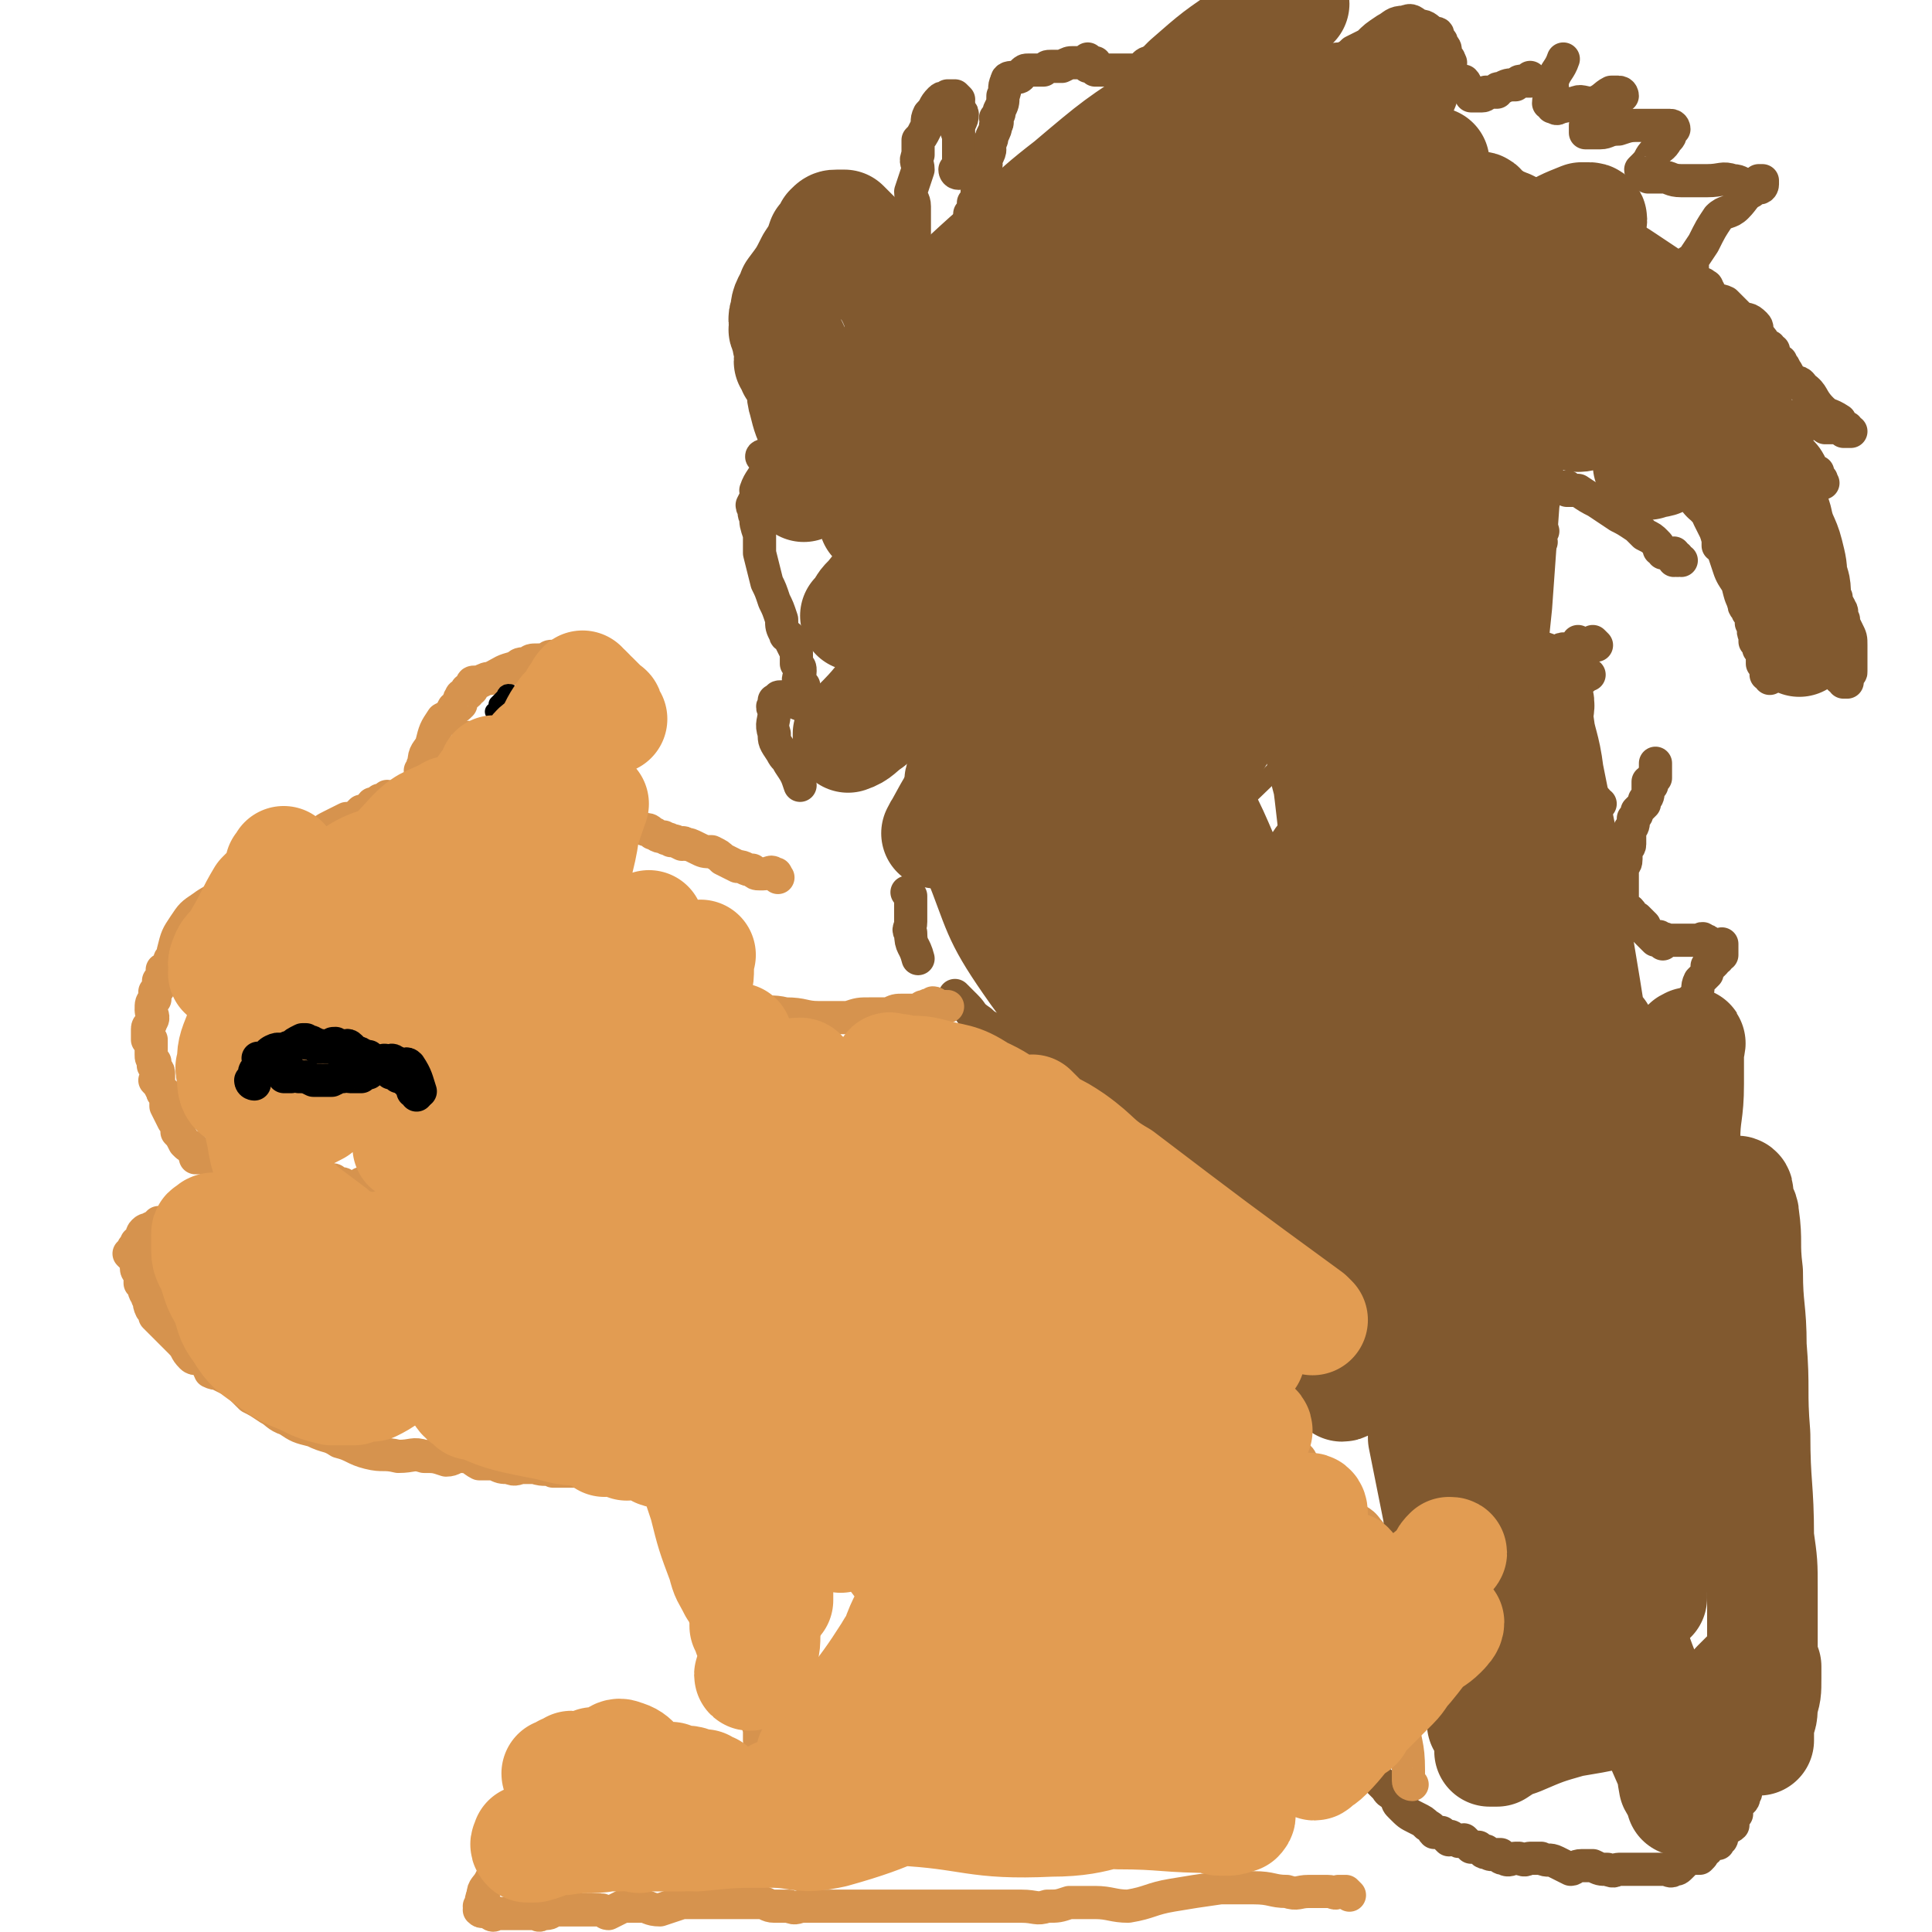 <svg viewBox='0 0 524 524' version='1.1' xmlns='http://www.w3.org/2000/svg' xmlns:xlink='http://www.w3.org/1999/xlink'><g fill='none' stroke='#81592F' stroke-width='9' stroke-linecap='round' stroke-linejoin='round'><path d='M375,484c0,0 -1,-1 -1,-1 0,0 1,1 2,2 1,2 2,1 3,3 0,1 0,1 1,2 0,0 0,0 0,0 2,2 2,2 4,3 2,1 2,1 3,2 2,1 1,1 2,2 1,0 1,0 2,0 1,1 1,1 2,2 0,0 0,-1 0,-1 1,0 1,1 2,1 0,0 0,0 0,0 1,1 1,0 2,0 1,1 1,1 2,2 1,0 1,0 2,0 1,1 1,1 1,1 1,1 1,0 1,0 1,1 1,1 2,1 1,0 1,0 2,0 0,1 0,1 1,1 1,1 2,0 3,0 1,0 1,0 1,0 2,1 2,0 3,0 1,0 1,0 2,0 0,0 0,0 1,0 2,1 2,0 4,1 2,1 2,1 4,2 1,0 1,-1 3,-1 1,0 1,0 3,0 2,1 2,1 4,1 2,1 2,0 3,0 2,0 2,0 4,0 1,0 1,0 2,0 1,0 1,0 2,0 0,0 0,0 1,0 1,0 1,0 2,0 1,0 1,0 1,0 2,0 2,1 3,0 1,0 1,0 2,-1 1,-1 1,-1 2,-2 1,0 2,0 3,0 1,-1 1,-1 1,-2 1,0 1,0 1,-1 1,0 1,-1 2,-1 0,0 0,0 0,0 0,0 0,0 1,0 0,0 0,0 0,-1 1,0 1,0 1,-1 0,0 0,0 0,0 1,-1 0,-1 1,-2 1,-1 1,0 2,-1 0,-1 0,-1 0,-2 0,-1 1,-1 1,-1 0,-1 0,-1 0,-2 1,-2 2,-1 2,-3 1,-1 0,-1 1,-3 0,-2 1,-2 1,-4 1,-5 0,-5 1,-9 1,-4 1,-4 2,-8 0,-3 1,-3 1,-7 1,-2 0,-2 1,-4 0,-3 1,-3 1,-5 1,-3 0,-3 0,-5 0,-2 1,-2 2,-4 0,-2 -1,-2 -1,-4 0,-3 0,-3 0,-7 0,-3 0,-3 0,-7 0,-2 0,-2 0,-5 0,-2 -1,-2 -1,-3 0,-1 0,-1 0,-3 0,-1 -1,0 -1,-1 0,-1 0,-1 0,-2 0,0 0,0 0,-1 0,0 -1,0 -1,-1 0,0 0,0 0,-1 0,0 0,0 0,0 0,0 0,0 0,-1 0,0 0,0 -1,-1 0,0 0,1 0,0 0,0 0,0 0,-1 0,0 0,1 0,0 0,0 0,0 0,-1 0,-1 0,-1 0,-1 0,-2 -1,-2 -1,-3 -1,-2 0,-2 0,-4 0,-2 0,-2 -1,-4 0,-3 -1,-3 -1,-5 -1,-3 0,-3 -1,-5 0,-2 -1,-2 -1,-5 -1,-1 -1,-1 -1,-3 0,-1 0,-1 -1,-2 0,-2 0,-2 0,-3 0,-2 1,-2 0,-4 0,-2 -1,-2 -1,-3 -1,-2 0,-2 0,-5 0,-1 0,-1 0,-3 0,-3 0,-3 0,-6 0,-1 0,-1 0,-2 0,-3 0,-3 0,-6 0,-2 -1,-2 -1,-5 0,-2 0,-2 0,-4 0,-2 0,-2 0,-4 0,-2 0,-2 -1,-4 -1,-2 -1,-2 -1,-5 -1,-1 -1,-1 -1,-2 0,0 0,0 -1,0 0,-1 0,-2 -1,-3 -1,-1 -1,-1 -2,-2 0,-1 -1,-1 -1,-2 -1,-2 -1,-2 -2,-4 -1,-1 -1,-1 -2,-2 -1,-2 0,-2 -1,-4 0,-1 -1,-1 -1,-1 -1,-2 -1,-2 -1,-3 0,-1 0,0 0,0 1,-2 1,-2 1,-4 0,-1 0,-2 0,-3 0,-1 1,-1 1,-3 0,0 0,0 0,0 1,-1 1,-1 1,-2 0,-2 0,-2 0,-3 0,-1 1,-1 1,-2 1,0 0,-1 0,-1 1,-1 1,-1 2,-2 1,-2 0,-2 1,-4 1,-1 1,-1 2,-2 0,-1 0,-1 0,-2 0,0 1,0 1,0 0,0 0,0 0,0 1,-1 1,-1 1,-1 0,0 0,0 0,0 0,-1 0,-1 0,-2 0,0 1,0 1,1 0,0 0,0 0,0 0,0 0,-1 0,-1 0,0 0,0 1,0 0,0 0,0 0,0 0,0 0,0 0,0 0,0 0,0 0,-1 0,0 0,0 0,0 0,0 0,0 0,0 0,0 0,-1 0,-1 0,0 0,0 0,1 0,0 0,0 0,0 0,-1 0,-1 0,-2 0,0 0,1 -1,1 0,0 -1,0 -1,0 -2,-1 -1,-2 -3,-2 0,-1 -1,0 -1,0 -1,0 -1,0 -2,0 -1,0 -1,0 -2,0 0,0 0,0 0,0 0,0 0,0 -1,0 -1,0 -1,0 -1,0 -1,0 -1,0 -1,0 -1,0 -1,0 -2,0 0,0 0,0 0,0 0,0 -1,-1 -1,0 0,0 0,1 0,1 0,0 -1,-1 -1,-2 0,0 0,1 0,1 0,0 -1,0 -1,0 -1,-1 -1,-1 -2,-2 -1,-1 -1,-1 -1,-2 -1,-1 -1,-1 -2,-2 -1,0 -1,0 -2,0 0,-1 1,-1 0,-2 0,0 -1,0 -1,0 -1,-1 -1,-2 -1,-3 0,-1 0,-1 0,-2 0,-2 0,-2 0,-4 0,-1 0,-1 0,-2 0,-2 1,-1 1,-3 0,-1 0,-1 0,-2 0,-1 1,-1 1,-2 0,0 0,0 0,0 0,-1 0,-1 0,-2 0,0 0,0 0,0 0,-1 0,-1 0,-2 1,-1 1,-1 1,-3 1,-1 1,-1 1,-2 1,-1 1,-1 2,-2 0,0 0,-1 0,-1 1,-1 1,-1 1,-3 0,-1 0,-1 0,-2 0,0 1,1 1,1 0,-1 0,-1 0,-2 0,0 0,0 0,0 0,0 1,0 1,0 0,-1 0,-1 0,-2 0,0 0,1 0,1 0,-1 0,-1 0,-2 0,0 0,1 0,1 0,0 0,-1 0,-1 0,0 0,0 0,0 0,0 0,0 0,0 0,0 0,-1 0,-1 '/><path d='M414,227c0,0 -1,-1 -1,-1 0,0 0,0 0,1 0,0 0,0 0,0 1,0 -1,-1 0,-1 0,0 1,1 2,2 0,0 0,0 0,0 1,-1 1,-1 2,-1 0,0 0,0 0,0 1,-1 1,-1 2,-2 1,-1 1,-1 2,-1 0,0 0,0 0,0 1,0 0,-1 0,-1 0,0 0,1 0,1 1,-1 1,-1 2,-1 0,0 0,0 0,0 1,-2 1,-2 1,-3 1,0 0,0 0,1 0,0 0,0 0,0 1,0 1,0 1,0 0,0 0,0 0,-1 0,0 0,0 0,-1 0,0 1,1 1,1 0,0 0,0 0,0 1,-1 1,-1 2,-1 1,0 1,0 1,0 0,0 0,0 0,0 1,-1 1,-1 1,-1 1,0 1,1 2,1 0,0 -1,0 -1,0 0,-1 1,-1 1,-1 0,0 0,0 0,0 1,0 1,0 1,0 0,0 0,0 0,0 1,0 0,-1 0,-1 0,0 0,1 0,1 1,0 1,0 1,0 '/><path d='M425,233c0,0 -1,-1 -1,-1 0,0 0,1 0,1 0,-2 -1,-2 -2,-4 0,-1 0,-1 0,-2 -1,-3 -1,-3 -2,-6 0,-2 0,-2 -1,-4 0,-1 -1,-1 -1,-2 0,-1 0,-1 0,-3 0,-2 0,-2 0,-5 0,-1 0,-1 0,-2 1,-3 1,-3 1,-5 0,-1 0,-1 0,-3 0,-1 0,-1 1,-2 1,-1 1,0 2,0 0,-1 0,-1 0,-2 0,-1 1,-1 1,-1 0,-1 0,-1 0,-2 0,0 0,0 0,0 1,-1 1,0 2,0 0,0 -1,-1 -1,-1 0,-1 0,-1 0,-1 1,-1 1,-1 1,-2 1,0 0,1 0,1 0,0 0,0 0,0 1,0 0,0 0,-1 0,0 0,0 1,0 0,0 0,0 0,0 0,-1 0,-1 0,-1 0,0 0,0 0,0 1,0 1,0 1,0 1,-1 1,-1 1,-1 1,-1 1,0 1,0 1,0 1,-1 1,-1 0,0 0,0 0,0 1,0 1,0 1,0 '/><path d='M433,175c0,0 -1,-1 -1,-1 0,0 0,0 0,1 0,0 0,0 0,0 1,0 0,-1 0,-1 0,0 0,0 0,1 0,0 0,0 0,0 1,0 0,-1 0,-1 0,0 0,0 0,1 0,0 0,0 0,0 -1,0 -1,1 -2,1 0,0 0,0 0,0 0,0 0,0 0,0 1,0 0,-1 0,-1 0,0 0,0 0,1 0,0 0,0 0,0 1,0 0,-1 0,-1 0,0 0,1 0,1 0,0 -1,-1 -2,-1 0,0 0,0 0,0 1,0 0,-1 0,-1 0,0 0,1 0,1 -1,1 -2,1 -3,1 0,0 1,0 1,0 0,0 0,0 -1,0 0,1 0,1 -1,1 0,0 0,0 0,0 1,0 0,-1 0,-1 -1,0 -1,1 -2,2 0,0 0,0 0,0 0,1 0,1 -1,2 0,0 0,0 -1,1 -1,0 0,0 -1,1 0,0 -1,0 -1,1 0,0 0,0 0,0 0,1 -1,0 -1,1 0,0 0,0 0,1 0,0 0,0 -1,1 0,0 0,0 0,0 1,0 0,-1 0,-1 0,0 0,1 0,2 '/><path d='M406,183c0,0 -1,-1 -1,-1 0,0 0,0 0,1 0,0 0,0 0,0 0,-1 0,-1 0,-1 0,-1 0,-1 0,-2 0,-2 0,-2 0,-3 1,-2 1,-2 2,-4 0,-1 0,-1 0,-1 0,-2 0,-2 0,-4 1,-2 1,-2 2,-3 0,-1 0,-1 0,-3 1,-1 1,-1 2,-2 1,-1 1,-1 2,-3 0,-1 0,-1 1,-3 1,-2 1,-2 2,-3 0,-1 0,-1 0,-1 0,-1 0,-1 0,-1 1,-1 1,-1 2,-2 0,0 -1,0 -1,0 0,-1 0,-1 0,-2 0,0 0,0 0,0 0,0 1,0 1,0 0,0 0,0 0,0 0,-1 1,-1 0,-1 0,-1 -1,0 -1,0 -1,0 -1,0 -1,0 0,-1 0,-1 -1,-1 0,-1 0,0 -1,0 0,0 0,0 -1,0 -1,0 -1,0 -1,0 -1,0 -1,0 -1,0 0,0 0,0 -1,0 0,0 0,0 0,0 0,-2 0,-2 -1,-3 0,0 0,0 0,0 '/><path d='M426,133c0,0 -1,-1 -1,-1 0,0 0,1 0,1 0,0 0,0 0,0 1,0 0,-1 0,-1 0,0 0,1 0,1 2,0 2,0 3,0 3,2 3,2 5,3 3,2 3,2 6,4 2,1 2,1 5,3 1,1 1,1 2,2 2,1 2,1 3,2 1,1 1,1 1,2 1,0 1,0 1,1 0,0 0,0 0,0 1,0 1,0 1,0 0,0 0,0 1,0 0,0 0,0 0,0 1,0 1,0 1,1 0,0 0,0 0,0 0,0 0,0 0,0 0,0 0,1 0,1 0,0 0,-2 0,-2 0,0 1,1 1,2 0,0 0,0 0,0 0,0 0,0 0,0 0,0 0,-1 0,-1 0,0 0,1 0,1 0,0 0,0 0,0 0,0 -1,-1 0,-1 0,0 0,1 1,1 '/><path d='M467,148c-1,0 -1,-1 -1,-1 0,0 0,1 0,1 0,0 0,0 0,0 0,0 0,-1 0,-1 0,0 0,1 0,1 0,0 0,0 0,0 0,0 0,0 0,-1 0,0 0,0 0,0 0,0 0,0 0,0 0,0 0,0 0,-1 0,0 0,0 0,0 0,0 0,0 0,0 0,0 0,0 0,0 0,0 0,0 0,-1 0,0 0,0 0,0 0,0 0,0 0,0 0,-1 0,-1 0,-1 0,0 0,0 0,0 0,0 0,0 0,0 0,0 0,0 0,-1 0,0 0,0 0,0 0,0 0,0 0,0 0,-1 0,-1 0,-1 0,0 0,0 0,0 0,0 0,0 0,0 0,-1 0,-1 0,-2 0,-1 0,-1 0,-1 '/><path d='M469,145c-1,0 -1,-1 -1,-1 0,0 0,0 0,1 0,1 0,1 0,2 1,2 1,2 2,4 0,1 0,1 0,2 1,3 2,3 3,7 1,2 0,2 0,4 0,1 1,1 1,1 0,1 0,1 0,1 1,1 1,1 1,2 1,0 0,0 0,0 0,0 0,0 0,0 0,0 0,0 0,1 0,0 1,0 1,1 0,0 0,1 0,1 0,0 0,0 0,0 0,0 0,0 0,0 0,1 0,1 0,1 0,0 0,0 0,0 0,0 0,-1 0,-1 -1,0 0,1 0,2 0,0 0,0 0,0 0,0 0,0 0,0 0,0 0,0 0,1 0,0 0,0 0,0 1,0 1,0 1,1 0,0 0,0 0,0 0,1 0,1 0,1 0,0 1,0 1,1 0,0 0,0 0,1 0,0 0,0 0,1 0,0 0,1 0,1 0,0 1,-1 1,0 1,0 0,0 0,1 0,0 0,0 0,0 0,0 0,0 0,1 0,0 0,0 0,0 0,0 0,0 0,0 0,0 0,0 0,1 0,0 0,0 0,0 1,0 1,0 1,0 0,0 0,0 0,0 0,0 0,1 0,1 0,0 0,0 0,0 0,0 0,0 0,0 0,-1 0,-1 0,-1 0,-2 1,-2 1,-3 1,-2 1,-2 1,-4 1,-3 1,-3 1,-5 0,-2 0,-2 0,-3 0,-1 1,-1 1,-2 0,-1 0,-1 0,-2 0,0 0,0 0,0 0,0 0,0 0,0 0,1 0,1 0,2 '/><path d='M487,169c-1,0 -1,-1 -1,-1 0,0 0,0 0,1 0,0 0,0 0,0 0,0 -1,-1 0,-1 0,1 1,1 2,2 0,1 0,1 0,1 1,1 1,1 2,2 0,0 0,0 0,0 1,2 1,2 3,3 0,1 0,1 0,1 1,1 1,1 1,2 1,0 1,0 1,1 1,0 1,0 1,1 1,0 1,0 1,1 1,0 1,0 1,1 0,0 0,0 0,0 1,0 1,0 1,1 0,0 0,0 0,0 1,0 1,-1 1,0 1,0 0,0 0,1 0,0 0,0 0,0 1,0 1,0 1,0 0,0 0,0 0,0 0,0 0,0 0,0 0,0 0,0 0,-1 -1,0 0,0 0,-1 1,-1 1,0 1,-1 0,-2 0,-2 0,-4 0,-1 0,-1 0,-3 0,-2 0,-2 -1,-4 -1,-2 -1,-2 -1,-3 -1,-2 0,-2 -1,-3 0,-1 -1,-1 -1,-1 0,-1 0,-1 0,-2 0,0 -1,1 -1,1 0,-1 0,-1 0,-2 0,0 -1,0 -1,0 -1,-1 -1,-1 -2,-3 -1,-2 -1,-2 -3,-4 -1,-3 0,-3 -2,-6 0,-1 -1,-1 -1,-2 -1,-1 0,-1 -1,-2 0,-1 0,-1 -1,-1 0,-1 0,-1 0,-2 0,0 0,1 0,1 '/><path d='M485,132c-1,0 -1,-1 -1,-1 0,0 0,1 0,1 0,0 0,0 0,0 1,0 2,0 3,0 0,0 -1,0 -1,0 1,0 2,0 3,0 0,0 -1,0 -1,0 0,-1 1,-1 2,-1 0,0 0,0 0,0 0,0 0,-1 0,-1 -1,0 0,1 0,1 1,0 1,0 2,0 0,0 0,0 0,0 0,0 0,-1 0,-1 -1,0 0,1 0,1 0,0 0,0 0,0 1,0 2,0 2,0 1,0 0,0 0,0 0,0 0,0 0,0 0,0 0,-1 0,-1 -1,0 0,1 0,1 0,0 0,0 0,0 -1,-1 -1,-1 -1,-3 -1,0 -1,0 -1,0 -2,-4 -2,-4 -5,-7 -2,-2 -2,-2 -4,-4 -1,-2 -1,-2 -2,-4 -1,-1 -1,-1 -2,-2 0,-1 0,-1 0,-2 0,0 -1,1 -1,1 -1,-1 0,-1 -1,-2 0,0 0,0 0,0 0,0 0,0 -1,0 0,0 0,0 0,0 0,-1 0,-1 0,-1 0,0 0,0 0,0 0,0 0,-1 0,-1 0,0 0,1 0,1 1,1 1,1 1,1 2,2 2,2 4,4 2,1 3,1 5,1 2,1 2,2 5,2 1,0 1,-1 3,0 1,0 1,1 1,1 1,0 1,0 2,0 1,0 1,0 2,0 0,0 0,0 0,0 1,0 0,0 1,1 1,0 1,0 2,0 0,0 -1,0 -1,0 0,0 0,0 0,0 0,0 0,0 0,-1 -1,0 -1,0 -1,0 -1,-1 -1,-1 -1,-2 -3,-2 -3,-1 -5,-3 -3,-3 -2,-4 -5,-6 -1,-2 -2,-1 -3,-2 -1,-1 -1,-2 -2,-3 0,-1 -1,-1 -1,-2 -1,0 -1,0 -1,0 0,-1 0,-1 -1,-1 0,0 0,0 0,0 0,0 0,0 0,0 0,-1 0,-1 0,-2 0,0 -1,1 -1,1 0,0 0,-1 0,-1 0,0 0,0 0,0 0,0 0,0 0,0 0,0 0,-1 0,-1 0,0 0,1 0,1 0,0 0,-1 -1,-1 0,0 0,0 0,0 -1,-2 -1,-2 -2,-3 -1,-2 0,-2 -1,-3 -2,-2 -2,-1 -4,-2 -2,-2 -2,-2 -4,-4 -2,-1 -2,0 -3,-1 -2,-1 -1,-2 -2,-3 0,-1 -1,0 -1,-1 -1,0 -1,-1 -2,-1 0,0 0,0 0,0 0,-1 -1,-1 -1,-1 0,-1 0,-1 0,-1 0,0 0,0 0,0 0,0 0,0 0,0 0,0 0,0 0,-1 0,0 0,1 0,1 0,0 0,-1 0,-1 0,0 0,0 0,0 0,0 0,0 0,-1 0,0 0,1 0,1 0,0 0,-1 0,-1 0,0 0,0 0,0 0,0 0,0 0,0 0,0 0,0 -1,0 0,0 0,0 0,0 0,0 0,0 0,0 0,0 0,0 0,-1 0,0 0,1 0,1 0,0 0,0 0,0 0,0 0,0 0,-1 0,0 0,1 0,1 2,-3 2,-3 4,-6 2,-4 2,-4 4,-7 2,-2 3,-1 5,-3 2,-2 2,-3 4,-4 1,-1 2,-1 2,-1 1,0 1,-1 1,-1 0,0 0,0 0,0 0,0 0,0 0,0 0,0 0,0 0,-1 0,0 0,0 0,0 0,0 0,0 -1,0 -1,1 -1,1 -3,1 -2,0 -2,-1 -4,-1 -3,-1 -3,0 -7,0 -3,0 -3,0 -7,0 -3,0 -3,-1 -5,-1 -2,0 -2,0 -4,0 0,0 0,-1 -1,-1 0,0 -1,0 -1,-1 0,0 1,-1 1,-1 2,-2 1,-2 3,-4 1,-1 2,-1 3,-3 1,-1 1,-1 1,-2 0,0 0,-1 0,-1 1,0 1,0 1,0 0,0 0,-1 -1,-1 0,0 0,0 -1,0 -3,0 -4,0 -7,0 -3,0 -3,0 -6,1 -3,0 -3,1 -5,1 -1,0 -1,0 -3,0 0,0 0,0 -1,0 0,0 0,0 0,0 0,-1 0,-1 0,-2 1,-2 2,-2 3,-3 2,-2 2,-1 3,-3 1,-1 1,-1 2,-1 0,-1 0,-1 0,-1 1,0 1,0 2,0 0,0 0,-1 -1,-1 0,0 -1,0 -2,0 -2,1 -2,2 -5,3 -3,0 -3,-1 -5,0 -2,0 -2,1 -4,1 -1,1 -1,0 -2,0 0,0 0,0 0,-1 -1,0 -1,0 -1,0 0,-2 1,-2 1,-4 0,-1 0,-1 0,-2 1,-3 2,-3 3,-6 '/><path d='M416,22c0,0 -1,0 -1,-1 0,0 0,1 0,1 0,0 0,0 0,0 1,0 0,0 0,-1 0,0 0,1 0,1 0,0 0,0 0,0 -1,0 -1,0 -2,0 -1,0 -1,0 -2,1 0,0 0,0 0,0 -2,0 -2,0 -4,1 -1,0 -1,0 -1,1 0,0 0,0 -1,0 -1,0 -1,0 -2,0 0,0 0,1 -1,1 -1,0 -1,0 -1,0 0,0 0,0 0,0 0,0 0,0 0,0 0,0 0,0 -1,0 0,0 0,0 0,0 1,0 0,0 0,-1 0,0 0,1 0,1 0,0 0,0 0,0 0,0 0,0 -1,0 0,0 0,0 0,0 0,-1 0,-1 0,-1 0,0 0,0 0,0 -1,0 0,-1 -1,-1 0,0 0,0 -1,0 0,-1 1,-1 0,-2 0,0 0,1 -1,1 0,0 0,0 0,0 -1,0 -1,0 -1,0 0,0 0,-1 -1,-1 0,0 0,0 0,0 0,0 0,0 0,0 0,0 0,0 0,-1 -1,0 -1,0 -1,0 0,0 0,0 0,0 1,0 0,0 0,-1 0,0 0,0 0,0 0,0 0,0 0,0 1,0 0,0 0,-1 0,0 0,1 0,1 0,0 0,0 0,0 0,-1 0,-1 0,-1 0,0 0,0 0,0 1,0 0,0 0,-1 0,0 0,1 0,1 0,0 0,-1 0,-2 0,0 0,1 0,1 0,0 0,0 0,0 1,0 0,0 0,-1 0,0 0,0 0,0 0,0 0,0 0,0 0,0 0,0 0,0 1,0 0,0 0,-1 0,0 0,1 0,1 0,0 0,0 0,0 1,0 0,0 0,-1 0,0 0,0 0,0 0,0 -1,0 -1,-1 0,0 0,-1 0,-1 0,-1 0,-1 -1,-2 0,0 0,0 0,0 0,-1 0,-1 -1,-1 0,-1 0,-1 0,-1 0,0 0,0 0,0 0,-1 0,-1 -1,-1 0,0 0,0 0,0 0,0 0,0 0,0 -2,-1 -2,-2 -4,-2 -2,-1 -2,-2 -4,-1 -3,0 -3,1 -5,2 -3,2 -3,2 -5,4 -2,1 -2,1 -4,2 -1,1 -1,1 -3,2 -2,0 -2,0 -3,1 -1,1 -1,1 -3,2 -1,0 -1,0 -3,0 -1,0 -1,0 -2,0 -1,0 -1,0 -1,0 -1,0 -1,0 -1,0 -1,0 -1,0 -2,1 0,0 0,0 0,0 0,0 0,0 -1,0 0,0 0,0 -1,0 -1,0 -1,0 -2,0 0,0 0,1 0,1 -1,0 -1,0 -2,0 -1,0 -1,0 -2,0 0,0 0,0 0,0 0,0 0,0 -1,0 0,0 0,0 0,0 -1,0 -1,0 -1,0 0,0 0,0 0,0 1,0 0,0 0,-1 0,0 0,1 0,1 0,0 0,0 0,0 1,0 0,0 0,-1 0,0 0,0 0,0 0,0 0,0 0,0 0,0 0,0 0,0 1,0 0,0 0,-1 0,0 0,0 0,-1 0,0 0,1 0,1 0,0 0,0 0,0 0,-1 0,-1 0,-1 0,0 0,0 0,0 0,-1 0,-1 0,-1 0,-1 0,0 0,0 0,0 0,-1 0,-1 0,0 0,0 0,0 0,-1 0,0 -1,-1 0,0 0,0 0,0 0,0 0,0 -1,0 0,0 1,-1 0,-1 0,0 0,0 -1,0 0,0 0,0 0,0 0,0 0,0 -1,0 0,0 0,0 -1,0 0,0 0,0 0,0 0,0 0,0 -1,0 0,0 0,0 0,0 -1,0 -1,0 -2,0 0,0 0,0 -1,0 0,0 0,0 -1,0 -1,0 -1,0 -2,0 -1,0 -1,0 -1,1 -2,0 -2,0 -3,0 0,0 0,0 -1,0 0,0 0,0 -1,0 -1,0 -1,1 -3,1 -1,0 -1,0 -1,0 -1,0 -1,0 -2,0 -1,0 -1,0 -3,1 0,0 0,0 0,0 -1,0 -1,0 -2,1 0,0 0,0 0,1 0,0 0,0 -1,0 0,0 0,0 -1,0 0,0 -1,0 -1,0 0,0 0,0 0,0 0,0 0,0 0,0 0,0 0,0 -1,0 0,0 0,0 -1,0 0,0 0,0 -1,0 0,0 0,0 -1,0 0,0 0,0 -1,0 0,0 0,0 -1,0 0,0 0,0 -1,0 0,0 0,0 0,0 0,0 0,0 -1,0 0,0 0,0 0,0 0,0 0,0 -1,0 0,0 0,0 0,0 -1,0 -1,0 -1,0 0,-1 0,-1 0,-1 0,0 0,0 0,0 1,0 0,0 0,-1 0,0 0,1 0,1 0,0 -1,0 -1,0 0,0 0,0 0,0 1,0 0,0 0,-1 0,0 1,1 0,1 0,0 0,0 -1,0 0,-1 0,-1 0,-2 0,0 0,1 0,1 0,0 0,0 0,0 1,0 0,0 0,-1 0,0 0,1 -1,1 0,0 0,0 0,0 -1,0 -1,0 -3,0 -1,0 -1,0 -3,1 -1,0 -1,0 -3,0 -1,0 -1,0 -2,1 -1,0 -1,0 -2,0 -1,0 -1,0 -2,0 -1,0 -1,0 -2,1 0,0 0,1 -1,1 0,0 -1,0 -1,0 -1,0 -2,0 -2,1 -1,2 0,2 -1,4 0,2 0,2 -1,4 0,1 0,1 -1,2 0,1 1,1 0,2 0,1 0,1 -1,3 0,1 0,1 -1,2 0,1 1,1 0,3 0,0 -1,0 -1,1 0,1 1,1 0,3 0,1 -1,1 -1,3 0,1 1,1 0,2 0,1 0,1 -1,1 0,1 1,1 0,2 0,1 0,0 -1,1 0,0 1,1 0,1 0,1 0,1 -1,2 0,1 0,1 0,1 0,1 1,1 0,1 0,1 0,1 -1,2 0,0 0,0 0,0 0,0 0,0 0,1 0,0 0,0 0,0 0,0 0,1 0,1 0,0 0,0 0,0 0,0 0,0 0,0 0,0 0,0 0,1 -1,0 0,0 0,0 0,0 0,0 0,0 0,-1 0,-1 0,-1 0,0 0,0 0,0 0,-1 0,-1 0,-1 0,0 0,0 0,-1 0,0 0,0 0,0 0,0 0,0 0,0 '/><path d='M260,47c0,0 -1,0 -1,-1 0,0 0,1 1,1 0,0 0,0 0,0 0,0 -1,0 -1,-1 0,0 0,0 1,0 0,0 0,-1 0,-1 0,-2 0,-2 0,-4 0,-1 0,-1 0,-3 0,-1 0,-1 0,-2 0,0 -1,0 0,-1 0,-2 1,-2 1,-4 0,-1 -1,0 -1,-1 -1,-1 0,-1 0,-2 -1,0 0,-1 0,-1 -1,-1 -1,-1 -1,-1 -1,0 -1,0 -2,0 0,0 0,1 0,1 -1,0 -1,-1 -2,0 -2,2 -1,2 -3,4 -1,2 0,2 -1,4 -1,2 -1,2 -2,3 0,2 0,2 0,4 -1,2 0,2 0,4 -1,3 -1,3 -2,6 0,2 1,2 1,4 0,2 0,2 0,4 0,1 0,1 0,2 0,1 0,1 0,1 0,2 0,2 0,3 -1,1 -1,1 -1,3 -1,0 0,0 0,1 -1,2 -1,2 -1,3 -1,1 -1,1 -2,2 -1,1 -1,0 -2,1 0,0 0,1 0,1 -1,0 -1,0 -2,0 0,0 0,1 0,1 -1,0 -1,0 -2,0 0,0 0,0 -1,0 0,0 0,0 0,0 0,0 0,0 0,0 -1,0 -2,0 -2,0 -1,0 0,-1 0,-2 -1,0 -1,0 -2,0 0,-1 0,-2 0,-3 -1,-1 -1,-1 -2,-2 0,0 0,0 0,-1 -1,-1 -1,-1 -1,-2 0,-1 0,-1 0,-1 -1,-1 -1,-1 -1,-2 -1,0 -1,0 -2,0 0,0 0,0 0,0 -1,0 -1,0 -2,0 -1,0 -1,0 -2,0 -1,0 -1,1 -2,2 -1,0 -1,0 -2,0 -1,0 -1,0 -2,1 -2,1 -2,1 -4,2 -1,1 -1,1 -2,2 0,1 -1,1 -1,2 -1,1 -1,1 -2,3 0,0 0,0 0,1 -1,1 0,1 0,2 0,2 -1,2 0,4 0,2 0,2 0,3 1,3 0,4 1,7 0,0 0,0 1,1 0,1 1,1 1,3 1,2 1,2 2,4 0,1 0,1 0,2 1,1 1,1 1,3 0,0 0,0 0,1 0,1 0,1 0,1 0,2 0,2 0,3 0,1 0,1 0,2 0,0 0,1 0,1 -1,1 -1,0 -1,1 -1,1 0,1 0,2 0,1 0,1 0,1 0,0 0,0 0,1 0,0 0,0 0,0 0,0 0,0 0,1 0,0 0,0 0,0 -1,1 -1,0 -2,1 0,0 0,0 1,1 0,0 0,0 0,0 0,0 0,0 0,1 0,0 0,0 0,0 0,0 0,1 0,1 0,0 0,0 0,0 0,0 0,0 0,0 0,0 -1,0 0,1 0,0 0,0 0,0 1,1 0,1 1,2 0,1 0,1 0,2 1,0 0,1 1,1 0,1 0,1 1,1 0,0 0,0 1,0 0,1 0,1 1,2 0,0 0,0 0,1 1,0 0,1 1,1 0,0 0,0 1,0 0,-1 0,-1 1,-1 '/><path d='M216,127c0,0 -1,-1 -1,-1 0,0 1,1 1,1 -1,0 -1,-1 -2,-1 -2,-1 -2,-1 -3,-2 0,0 1,1 1,1 -1,-1 -3,-1 -3,-2 -1,0 0,1 1,1 0,0 0,0 0,0 0,0 -1,-1 -1,-1 0,0 1,1 1,1 -1,0 -3,0 -3,0 -1,0 0,-1 1,0 0,1 0,2 0,3 -1,3 -2,3 -3,6 0,1 0,0 1,1 0,0 0,0 0,0 -1,1 -1,1 -2,3 0,1 1,1 1,2 0,0 -1,0 0,1 0,2 0,2 1,5 0,2 0,2 0,5 1,4 1,4 2,8 1,2 1,2 2,5 1,2 1,2 2,5 0,2 0,2 1,4 0,1 1,0 1,1 1,2 1,2 2,4 0,1 0,1 0,3 1,1 1,1 1,2 0,2 -1,2 0,3 0,1 0,0 1,1 0,1 0,1 0,2 0,0 0,0 0,0 0,1 0,2 0,2 0,0 0,0 0,0 0,0 0,0 0,0 -1,0 -1,-1 -2,0 0,0 1,1 1,1 -1,0 -1,-1 -2,-2 0,0 1,1 1,1 -1,0 -1,0 -2,0 0,0 0,0 0,0 -1,-1 -1,-1 -2,-1 0,0 0,0 0,0 -1,0 -1,0 -1,1 -1,0 -1,0 -1,0 0,0 0,0 0,1 -1,1 0,1 0,2 0,3 -1,3 0,6 0,2 0,2 2,5 1,2 1,1 2,3 2,3 2,3 3,6 '/><path d='M247,243c0,0 -1,-1 -1,-1 0,0 0,0 1,1 0,0 0,0 0,0 0,1 0,1 0,1 0,1 0,1 0,2 0,1 0,1 0,2 0,0 0,0 0,0 0,0 0,0 0,1 0,1 0,1 0,1 0,2 -1,2 0,3 0,4 1,3 2,7 '/><path d='M260,271c0,0 -1,-1 -1,-1 0,0 0,0 1,1 0,0 0,0 0,0 0,0 -1,-1 -1,-1 0,0 0,0 1,1 1,1 1,1 2,2 2,2 1,2 4,4 2,2 2,1 4,3 3,2 3,2 5,4 2,2 2,2 5,3 4,3 5,1 9,4 4,3 4,4 8,8 3,3 3,3 6,6 2,1 3,0 5,1 2,1 2,1 3,2 1,0 2,0 3,1 0,0 0,0 1,1 0,0 0,0 0,1 1,0 1,0 2,1 0,0 0,0 0,0 3,2 3,2 5,5 3,4 3,4 6,9 3,3 3,3 5,7 2,2 2,2 4,5 2,2 2,3 3,5 2,3 2,3 4,6 2,2 1,2 3,4 1,2 1,2 3,4 1,2 0,2 1,3 1,2 1,2 2,3 0,1 0,0 0,1 1,0 1,0 1,1 0,1 0,1 0,2 0,0 0,0 0,1 1,0 1,0 2,1 0,0 -1,0 -1,1 1,2 1,2 2,4 0,1 0,2 0,3 1,2 1,2 2,3 0,1 0,1 0,2 '/><path d='M384,425c0,0 -1,-1 -1,-1 0,0 0,0 0,0 1,2 1,2 2,3 2,4 2,4 4,8 1,3 1,3 2,5 0,3 1,3 1,6 1,2 0,2 0,5 0,1 1,1 1,3 0,0 0,0 0,1 0,2 0,2 0,3 0,1 1,1 0,1 0,1 -1,1 -1,2 0,1 0,1 0,1 '/></g>
<g fill='none' stroke='#D6934E' stroke-width='9' stroke-linecap='round' stroke-linejoin='round'><path d='M123,363c0,0 -1,-1 -1,-1 0,0 1,1 1,1 0,-1 0,-1 0,-1 -1,-2 -1,-2 -2,-3 0,-1 0,-1 0,-2 -1,-2 -1,-2 -2,-5 -1,-1 -1,-1 -2,-3 -1,-3 0,-3 -1,-5 -1,-3 -1,-3 -2,-5 -1,-2 -1,-2 -1,-4 -1,-1 -1,-2 -1,-3 0,-1 0,-1 0,-2 -1,-1 -1,-1 -1,-1 0,-1 0,-1 0,-1 0,0 0,0 0,0 '/><path d='M111,347c0,0 -1,-1 -1,-1 0,0 1,0 1,1 0,0 0,0 0,0 0,0 -1,-1 -1,-1 0,0 1,1 1,1 0,-1 0,-1 0,-1 0,-1 0,-1 0,-2 -1,-2 -1,-1 -2,-3 0,-1 0,-1 0,-2 0,-1 0,-1 0,-3 -1,-1 -1,-1 -2,-3 0,0 0,0 0,0 -1,-1 -1,-1 -1,-1 -1,-1 0,-1 -1,-2 0,0 0,0 0,0 -1,-1 -1,-1 -1,-2 -1,-1 -1,-1 -2,-2 0,0 0,0 0,0 0,-1 0,-1 0,-1 -1,-1 -1,-1 -1,-2 -1,0 -1,0 -1,0 -1,-1 -1,-2 -2,-2 0,0 0,0 -1,1 -1,0 -1,0 -2,0 -1,0 -1,0 -1,0 -1,-1 -1,-1 -2,-1 0,0 0,0 0,0 -1,0 -1,0 -1,0 -1,-1 0,-1 -1,-1 -1,0 -1,0 -1,0 -1,-1 -1,0 -2,0 -2,-1 -2,-1 -3,-2 -1,0 -1,0 -1,0 -1,-1 -1,0 -2,0 -1,0 -1,0 -1,0 -2,-1 -2,-1 -3,-1 -1,0 -1,0 -2,0 -1,0 -1,-1 -2,0 -1,0 -2,0 -3,0 -1,0 -1,1 -1,1 -2,0 -2,-1 -3,-1 -1,-1 -1,0 -2,0 0,-1 0,-1 -1,-1 -1,-1 -1,-1 -1,-1 -1,-1 -1,0 -1,0 -1,0 -1,0 -1,0 -1,0 -1,0 -2,0 0,0 0,0 -1,0 -1,-1 0,-1 -1,-1 0,0 -1,0 -1,0 0,0 0,0 0,0 -1,0 -1,0 -2,0 0,-1 1,-1 1,-1 0,-1 0,0 -1,0 -1,-1 -1,-1 -1,-2 -1,0 -1,0 -2,-1 -1,-2 -1,-2 -2,-3 0,-2 0,-2 -1,-3 -1,-2 -1,-2 -2,-4 0,-1 0,-1 0,-3 0,-1 -1,0 -1,-1 -1,-2 -1,-2 -2,-3 0,0 1,0 1,0 0,-1 0,-1 0,-2 0,-1 -1,-1 -1,-2 -1,0 0,0 0,-1 0,0 0,0 0,0 -1,-1 -1,-1 -1,-2 0,0 0,0 0,0 0,-1 0,-1 0,-2 0,0 0,0 0,0 0,-1 0,-1 0,-2 0,0 -1,0 -1,0 0,-1 0,-1 0,-2 0,0 0,0 0,0 0,-1 0,-1 0,-1 0,-1 1,-1 1,-2 1,-1 0,-2 0,-3 0,-2 0,-2 1,-3 0,-1 0,-1 0,-2 0,0 0,0 1,-1 0,-1 0,-1 0,-2 0,0 1,0 1,0 0,-1 0,-1 0,-1 0,-1 0,-1 0,-2 0,0 0,0 1,0 0,0 0,0 0,0 0,-1 1,-1 1,-1 0,-1 0,-1 0,-1 0,0 0,0 0,0 0,-1 0,-1 1,-1 0,-1 0,-1 0,-2 1,-4 1,-4 3,-7 2,-3 2,-3 5,-5 4,-3 5,-2 9,-5 5,-3 4,-4 9,-7 4,-2 4,-2 8,-5 2,-1 2,-1 5,-2 2,-2 2,-2 4,-3 2,-1 2,-1 4,-2 1,0 2,0 2,0 1,-1 1,-1 2,-2 1,0 1,1 1,1 1,-1 1,-1 1,-1 1,-1 0,-1 1,-2 0,0 0,1 1,1 1,0 1,0 1,0 0,-1 0,-1 0,-1 0,0 0,0 0,0 0,0 1,0 1,0 0,0 0,0 0,0 0,0 0,0 0,0 0,0 -1,-1 -1,-1 0,0 1,1 2,1 0,0 0,-1 0,-2 0,0 0,1 0,1 0,0 0,0 0,0 '/><path d='M115,210c0,0 -1,-1 -1,-1 0,0 1,0 1,1 0,0 0,0 0,0 0,0 -1,-1 -1,-1 0,0 1,0 1,1 0,0 0,0 0,0 0,0 -1,-1 -1,-1 0,0 1,1 1,1 0,-1 -1,-2 0,-3 0,-3 1,-3 2,-5 1,-4 1,-4 3,-7 2,-1 2,-1 3,-3 1,0 1,0 2,-1 0,-1 -1,-1 0,-2 0,-1 1,0 2,-1 0,-1 -1,-1 0,-1 0,-1 1,0 1,0 0,-1 0,-1 0,-1 0,0 0,0 0,0 0,-1 0,-1 1,-1 0,0 0,0 0,0 0,0 0,0 1,0 2,-1 2,-1 3,-1 4,-2 3,-2 7,-3 1,-1 1,-1 3,-1 1,-1 1,-1 3,-1 1,0 1,0 2,0 1,-1 1,-1 2,-1 0,0 0,0 1,0 0,0 0,0 1,0 1,0 1,0 1,0 1,0 1,0 2,0 1,0 1,-1 2,0 0,0 -1,1 0,1 0,0 1,0 2,0 1,0 1,0 1,1 1,0 2,0 2,1 0,0 0,0 0,1 0,1 1,0 1,1 1,1 1,2 1,3 0,1 0,1 0,1 0,1 0,1 0,2 0,0 0,0 0,1 0,1 0,1 0,3 0,0 0,0 0,1 0,0 0,0 0,0 0,1 0,1 0,1 0,1 0,1 0,3 -1,2 -1,2 -2,4 0,2 0,2 0,4 -1,1 -1,1 -1,2 0,1 0,1 0,2 0,1 0,2 0,3 0,0 0,0 0,1 1,1 0,1 1,2 1,1 1,1 2,2 2,2 2,2 3,3 2,2 2,2 4,3 2,1 2,0 4,1 1,0 1,0 2,1 1,0 1,1 3,1 1,1 1,0 2,1 1,0 1,0 3,1 0,0 0,-1 1,0 1,0 1,0 3,1 2,1 2,1 4,1 2,1 2,1 3,2 2,1 2,1 4,2 2,0 2,1 4,1 1,1 1,1 2,1 1,0 1,0 1,0 2,0 2,-1 3,0 1,0 0,0 1,1 '/><path d='M129,203c0,0 -1,-1 -1,-1 '/><path d='M128,201c0,0 -1,-1 -1,-1 '/><path d='M132,206c0,0 -1,-1 -1,-1 '/><path d='M131,208c0,0 -1,-1 -1,-1 0,0 0,0 1,1 '/><path d='M192,253c0,0 -1,-1 -1,-1 0,0 0,0 1,1 0,0 0,0 0,0 0,0 -1,-1 -1,-1 0,1 0,2 1,3 0,1 0,1 0,2 0,1 0,1 0,2 0,0 0,0 0,1 0,0 -1,0 0,1 0,2 1,1 1,3 1,2 0,2 1,3 1,2 1,2 3,3 2,1 2,0 4,1 2,2 2,2 4,3 4,1 4,0 8,1 5,0 5,1 9,1 4,0 4,0 8,0 3,-1 3,-1 6,-1 3,0 3,0 5,0 2,-1 2,-1 4,-1 2,0 2,0 3,0 1,0 1,0 2,0 0,-1 0,-1 1,-1 1,-1 1,0 2,0 0,-1 0,-1 0,-1 1,0 1,1 2,1 0,0 0,0 1,0 0,0 0,0 1,0 '/><path d='M383,484c0,0 -1,0 -1,-1 0,-1 0,-2 0,-3 0,-7 -1,-7 -2,-15 0,-4 1,-4 0,-9 0,-4 0,-4 -1,-8 -1,-5 -1,-5 -2,-10 -2,-5 -2,-5 -3,-10 -1,-4 -1,-4 -2,-7 0,-3 1,-4 -1,-6 -2,-3 -3,-2 -6,-5 -1,-1 -1,-1 -3,-2 -2,-1 -2,-1 -3,-3 -1,-1 -1,-1 -2,-2 -2,-2 -2,-2 -4,-3 0,-1 0,-1 0,-2 0,-2 0,-2 -1,-3 '/><path d='M366,514c0,0 -1,-1 -1,-1 -1,0 -1,0 -2,0 -1,1 -1,0 -3,0 -2,0 -2,0 -5,0 -3,0 -3,1 -6,0 -4,0 -4,-1 -9,-1 -5,0 -5,0 -9,0 -7,1 -7,1 -13,2 -6,1 -6,2 -12,3 -4,0 -5,-1 -9,-1 -4,0 -4,0 -7,0 -3,1 -3,1 -6,1 -3,1 -3,0 -7,0 -2,0 -2,0 -4,0 -3,0 -3,0 -7,0 -3,0 -3,0 -7,0 -6,0 -6,0 -11,0 -6,0 -6,0 -11,0 -4,0 -4,0 -7,0 -3,0 -3,0 -7,0 -2,0 -2,0 -5,0 -2,0 -2,1 -4,0 -2,0 -2,0 -4,0 -2,0 -2,-1 -4,-1 -1,0 -1,0 -3,0 -2,0 -2,0 -3,0 -2,0 -2,0 -3,0 -2,0 -2,0 -4,0 -2,0 -2,0 -4,0 -2,0 -2,0 -4,0 -3,1 -3,1 -6,2 -3,0 -3,-1 -5,-1 -3,0 -3,0 -5,0 -2,1 -2,1 -4,2 -1,0 -1,-1 -2,-1 -2,0 -2,0 -3,0 -1,0 -1,0 -2,0 -2,0 -2,0 -4,0 -2,0 -2,0 -4,0 -1,1 -1,1 -3,1 -1,1 -1,0 -2,0 0,0 0,0 -1,0 -1,0 -1,0 -2,0 -1,0 -1,0 -1,0 -1,0 -1,0 -1,0 -1,0 -1,0 -2,0 0,0 0,0 0,0 -1,0 -1,0 -1,0 -1,0 -1,0 -1,0 -1,0 -1,0 -1,0 -1,0 -1,1 -2,0 0,0 0,0 0,-1 0,0 0,0 0,0 -1,0 -1,0 -1,0 -1,0 0,0 0,0 -1,0 -1,1 -2,0 0,0 1,0 1,-1 0,0 0,0 0,0 0,1 -1,0 -1,0 0,0 0,0 1,0 0,0 0,0 0,0 0,-1 -1,-1 0,-3 0,-2 1,-2 2,-4 1,-2 1,-2 2,-4 1,-1 1,-1 2,-2 0,-1 1,0 1,-1 1,0 0,-1 1,-2 0,-1 0,-1 1,-2 2,-1 2,-1 4,-2 3,-1 3,-1 6,-1 2,-1 3,-1 5,-2 1,-1 1,-1 3,-2 1,0 1,1 2,0 1,0 1,-1 2,-1 1,0 1,0 1,0 2,1 2,2 3,2 2,0 2,0 4,-1 0,0 0,0 1,0 2,0 2,0 3,0 0,0 0,0 0,0 1,1 1,2 2,2 1,0 1,0 2,-1 0,0 1,0 1,0 1,1 1,1 2,2 1,0 1,0 1,0 1,1 1,0 2,0 1,1 0,1 1,1 0,1 0,1 1,1 0,0 0,0 1,0 0,0 0,0 0,0 0,1 1,1 1,2 0,0 0,-1 0,-1 0,0 0,0 0,0 0,0 1,0 1,0 0,1 0,1 0,1 1,0 1,0 1,0 0,1 0,1 1,1 0,1 0,0 0,0 0,0 0,0 1,0 0,0 0,0 1,0 0,1 0,1 1,2 0,0 0,-1 1,-1 0,0 0,1 1,1 0,0 0,0 1,0 0,0 0,0 1,0 0,0 0,0 1,0 1,0 1,1 2,0 1,0 1,-1 3,-2 1,-1 1,-2 3,-3 1,-1 2,-1 2,-1 1,-1 0,-2 1,-2 0,-1 1,0 2,-1 0,0 0,0 0,0 0,0 0,0 0,-1 0,0 0,0 0,0 0,-1 0,-1 0,-2 0,-2 0,-2 0,-5 -1,-2 -1,-2 -2,-4 -1,-2 -1,-2 -2,-4 0,-2 0,-2 0,-3 -1,-1 -1,-1 -2,-2 0,-1 0,-1 0,-3 -1,-3 -1,-3 -1,-6 -1,-4 -1,-4 -2,-8 0,-3 0,-4 0,-7 -1,-3 -1,-3 -2,-6 -1,-4 -1,-4 -1,-8 -1,-2 -1,-2 -1,-5 -1,-2 -1,-2 -2,-4 0,-1 0,-1 0,-2 -1,-1 0,-1 0,-2 -1,-1 -1,-1 -1,-2 -1,0 -1,0 -1,-1 0,-1 0,-1 0,-2 -1,-1 -1,-1 -2,-2 -1,-1 -1,-1 -2,-2 -1,-1 -1,-1 -2,-3 -1,-1 -1,-1 -2,-2 -1,-1 -1,-1 -3,-2 -1,0 -1,0 -1,-1 -2,0 -2,-1 -3,-1 -4,-1 -4,-1 -9,-2 -4,0 -4,0 -8,-1 -3,0 -3,0 -6,-1 -4,0 -4,0 -7,0 -2,-1 -2,0 -5,-1 -2,0 -2,0 -3,0 -2,0 -2,1 -4,0 -2,0 -2,0 -4,-1 -2,0 -2,0 -4,0 -2,-1 -2,-2 -5,-2 -2,0 -2,1 -4,1 -3,-1 -3,-1 -6,-1 -3,-1 -3,0 -7,0 -4,-1 -4,0 -8,-1 -4,-1 -4,-2 -8,-3 -3,-2 -3,-1 -7,-3 -4,-1 -4,-1 -7,-3 -3,-1 -3,-2 -5,-3 -3,-2 -3,-2 -5,-3 -2,-2 -2,-2 -4,-4 -2,-1 -2,-1 -4,-2 -1,-1 -1,0 -3,-1 -1,-2 0,-2 -2,-3 -1,-1 -2,0 -3,-1 -2,-2 -1,-2 -3,-4 -1,-1 -1,-1 -3,-3 -1,-1 -1,-1 -2,-2 -1,-1 -1,-1 -2,-2 0,-1 0,-1 -1,-2 -1,-2 0,-2 -1,-3 0,-1 -1,-1 -1,-3 -1,-1 -1,-1 -1,-1 0,-1 0,-1 0,-2 0,-1 -1,-1 -1,-2 0,0 0,0 0,-1 0,-1 0,-1 0,-2 0,0 0,1 0,1 -1,-1 -1,-1 -2,-2 0,0 1,0 1,0 0,-1 0,-1 0,-1 0,-1 1,-1 1,-2 1,0 1,0 1,0 1,-2 0,-2 1,-3 1,-1 1,0 2,-1 1,0 1,-1 2,-1 0,-1 0,0 1,0 1,-1 1,-1 2,-1 0,0 0,0 0,0 1,-1 1,-1 2,-1 0,-1 0,0 1,0 0,0 1,-1 1,0 1,0 1,1 2,1 0,0 0,-1 1,-1 0,-1 0,0 1,0 0,0 0,-1 1,0 1,0 0,1 1,1 1,0 1,0 1,0 0,-1 0,0 1,0 0,0 0,0 0,0 1,0 1,0 2,1 0,0 0,0 0,0 0,0 0,0 1,0 '/></g>
<g fill='none' stroke='#000000' stroke-width='5' stroke-linecap='round' stroke-linejoin='round'><path d='M97,253c0,0 -1,-1 -1,-1 0,0 1,0 1,1 0,0 0,0 0,0 0,0 -1,-1 -1,-1 0,0 1,0 1,1 0,0 0,0 0,0 0,0 -1,-1 -1,-1 0,0 1,1 1,1 -1,0 -2,0 -3,0 0,0 0,0 1,0 0,0 0,0 0,0 -1,0 -2,0 -3,1 0,0 1,0 1,0 0,0 0,0 0,0 -1,0 -1,0 -2,1 0,0 0,0 0,0 0,0 0,-1 -1,-1 -1,1 0,1 -1,3 0,0 0,0 0,0 0,0 -1,-1 -1,-1 0,0 1,0 1,1 0,0 0,0 0,0 -1,1 -1,1 -1,3 0,0 0,0 0,1 0,0 0,0 0,1 0,0 0,0 0,1 0,0 0,0 0,0 0,1 0,1 1,1 0,1 0,1 0,1 0,0 0,0 1,1 0,0 0,0 0,1 1,1 0,2 1,2 0,0 0,-1 1,-1 0,0 0,0 0,0 0,0 0,0 1,1 1,0 1,0 1,1 1,0 1,0 2,0 1,0 1,0 2,0 0,0 0,0 1,0 1,0 1,0 1,0 1,-1 1,-1 1,-2 1,0 1,0 1,0 0,0 0,0 1,0 0,0 0,0 0,0 0,0 0,0 1,0 1,-1 1,-1 1,-3 1,0 1,0 1,0 0,0 0,0 1,1 0,0 0,0 0,0 0,-1 0,-1 0,-1 0,-1 1,0 1,0 0,-1 0,-1 0,-2 0,0 0,1 0,1 0,0 0,0 0,0 0,-1 0,-1 0,-1 0,0 0,0 0,0 0,0 -1,0 -1,-1 0,0 1,-1 1,-1 0,-1 -1,0 -2,0 0,0 1,0 1,0 -1,-1 -1,-1 -2,-1 0,-1 0,-1 0,-2 -1,0 -2,0 -3,0 -2,-1 -2,0 -3,0 -1,0 -1,-1 -2,0 -2,0 -2,0 -3,1 -2,1 -2,2 -4,4 '/><path d='M101,246c0,0 -1,0 -1,-1 1,-2 1,-2 3,-4 1,-1 2,-1 3,-2 2,-2 2,-2 3,-4 1,-2 1,-2 2,-4 0,-2 0,-2 1,-3 '/><path d='M105,258c0,0 -1,-1 -1,-1 0,0 1,0 1,1 0,0 0,0 0,0 1,-1 1,-1 2,-1 '/><path d='M117,270c0,0 -1,-1 -1,-1 0,0 1,1 1,1 0,-1 0,-1 0,-1 0,-1 0,-1 0,-1 0,0 0,0 0,0 '/><path d='M107,263c0,0 -1,0 -1,-1 1,-2 1,-3 3,-5 1,-1 1,0 2,0 2,-3 2,-4 4,-7 0,-1 0,0 1,0 1,-1 1,-1 1,-2 1,0 1,0 1,0 '/><path d='M79,262c0,0 0,-1 -1,-1 0,0 1,1 1,1 -1,-1 -1,-1 -2,-2 0,0 0,0 0,0 '/><path d='M137,195c0,0 -1,-1 -1,-1 0,0 0,0 1,1 0,0 0,0 0,0 0,0 -1,0 -1,-1 1,-1 1,0 3,-1 0,0 0,0 0,0 1,-1 1,-2 2,-3 0,0 0,1 0,1 0,0 0,0 0,0 -1,1 -1,1 -2,2 0,0 0,0 0,0 0,0 0,0 0,0 -1,0 -1,0 -2,1 0,0 0,0 0,1 0,0 0,0 0,0 0,0 -1,0 -1,-1 1,-1 2,-1 3,-2 0,0 0,1 0,1 0,-1 0,-1 0,-2 0,0 0,1 0,1 0,0 0,0 0,0 0,0 0,-1 -1,-1 0,0 0,1 -1,2 0,0 0,0 0,0 -1,0 -1,0 -2,1 0,0 0,0 0,0 0,0 -1,-1 -1,-1 0,0 0,0 1,1 0,0 0,0 0,0 1,-2 1,-2 2,-3 0,-1 0,-1 1,-2 0,0 0,0 1,0 0,0 0,0 0,0 0,0 0,-1 -1,-1 -1,0 -1,1 -1,2 0,0 0,0 0,0 0,0 0,0 0,0 -1,0 -1,0 -2,1 0,0 0,0 0,0 1,-1 1,-1 2,-2 '/></g>
<g fill='none' stroke='#81592F' stroke-width='5' stroke-linecap='round' stroke-linejoin='round'><path d='M270,369c0,0 -1,-1 -1,-1 0,0 0,1 0,1 2,-1 2,-1 3,-2 3,-1 3,0 6,-1 1,0 1,0 1,0 '/><path d='M336,293c0,0 -1,0 -1,-1 4,-7 5,-7 10,-14 6,-9 6,-10 13,-19 4,-6 4,-6 8,-12 3,-3 2,-3 4,-7 0,0 1,0 0,0 -1,0 -2,0 -4,1 -6,3 -6,3 -12,7 -8,5 -8,5 -15,10 -5,4 -5,4 -10,9 -3,2 -3,2 -6,3 -1,1 -1,2 -2,2 0,-1 1,-2 2,-3 2,-7 2,-7 5,-13 9,-16 10,-15 20,-30 10,-13 10,-13 20,-25 4,-6 4,-6 8,-11 2,-2 2,-2 3,-4 1,-1 2,-3 1,-2 -2,0 -4,1 -7,4 -9,6 -10,6 -18,13 -12,10 -12,11 -23,21 -8,8 -8,8 -15,15 -3,3 -3,3 -6,6 -1,1 -3,1 -3,1 1,-1 2,-2 5,-3 '/></g>
<g fill='none' stroke='#81592F' stroke-width='30' stroke-linecap='round' stroke-linejoin='round'><path d='M315,232c0,0 -1,0 -1,-1 10,-19 9,-20 21,-38 10,-16 12,-15 24,-30 9,-12 9,-13 18,-25 5,-7 5,-7 10,-14 2,-3 2,-3 5,-6 0,-1 0,-1 0,-1 0,0 0,1 -1,1 -9,7 -10,6 -18,13 -11,9 -10,10 -20,20 -8,8 -9,7 -17,14 -7,6 -7,6 -14,13 -3,3 -2,3 -5,6 -1,1 -2,2 -2,2 0,0 2,-1 3,-2 6,-7 5,-8 11,-14 15,-15 17,-13 32,-28 12,-12 12,-13 23,-25 6,-8 6,-9 13,-17 3,-3 3,-3 6,-6 2,-2 3,-3 3,-3 0,0 -1,2 -3,4 -15,17 -16,17 -30,34 -17,21 -16,22 -33,42 -13,16 -13,16 -28,31 -8,8 -9,7 -17,16 -3,3 -2,3 -5,6 -1,1 -2,1 -2,1 3,-3 4,-3 7,-7 12,-15 11,-16 23,-31 12,-15 11,-16 24,-30 13,-15 14,-14 27,-28 5,-5 4,-6 8,-11 2,-2 3,-2 4,-4 0,0 -1,-1 -2,0 -9,5 -9,5 -18,12 -22,17 -22,18 -44,36 -15,13 -15,13 -29,27 -13,13 -13,14 -25,27 -3,3 -3,3 -6,7 -2,1 -2,1 -3,3 0,0 0,0 0,0 4,-7 4,-8 9,-14 17,-21 17,-20 34,-40 14,-17 13,-17 27,-33 10,-12 10,-12 21,-23 10,-8 11,-7 21,-15 3,-2 2,-2 5,-5 1,-1 3,-3 3,-3 0,0 -2,0 -4,2 -10,8 -10,9 -19,18 -13,12 -13,13 -26,25 -13,12 -13,11 -26,23 -7,7 -6,8 -14,15 -3,4 -3,3 -6,7 -1,0 -2,1 -2,1 1,0 1,-1 3,-2 11,-13 11,-12 23,-25 12,-14 11,-16 24,-29 14,-14 15,-12 29,-25 9,-8 9,-8 18,-16 5,-4 5,-4 9,-8 2,-1 2,-1 3,-2 0,0 0,0 0,0 -12,8 -13,7 -24,17 -16,14 -15,16 -31,31 -15,13 -16,12 -32,25 -9,7 -9,8 -17,16 -4,4 -3,5 -7,9 -1,1 -2,1 -3,1 0,0 0,-1 0,-2 7,-7 8,-7 15,-15 16,-17 17,-17 33,-34 16,-17 15,-20 33,-35 8,-7 10,-4 19,-9 7,-4 6,-5 12,-10 2,-1 3,-2 4,-2 0,-1 -1,0 -2,1 -11,6 -12,5 -21,13 -18,16 -16,19 -34,36 -15,15 -16,14 -31,29 -9,8 -9,8 -18,17 -4,4 -4,3 -8,7 -1,2 -1,2 -2,4 0,0 -1,0 -1,0 7,-8 7,-8 14,-15 15,-17 14,-17 30,-33 14,-15 14,-15 30,-29 12,-10 12,-9 25,-19 5,-4 5,-4 10,-8 3,-2 3,-2 5,-4 1,0 2,-1 2,0 -6,4 -8,4 -14,10 -17,16 -16,17 -33,33 -20,20 -20,20 -41,40 -11,11 -11,11 -22,22 -6,6 -6,6 -12,12 -2,3 -2,3 -4,5 -1,1 -2,1 -2,1 1,-3 2,-4 5,-7 15,-17 16,-17 32,-34 16,-18 15,-19 31,-37 11,-12 11,-12 23,-24 9,-7 9,-7 18,-14 1,-1 1,-1 2,-2 1,-1 0,-1 0,-1 -7,4 -8,4 -14,10 -23,20 -22,21 -44,42 -17,16 -17,15 -33,31 -15,14 -14,15 -29,29 -7,7 -7,6 -14,12 -3,2 -3,3 -6,4 0,0 0,-1 0,-1 7,-7 7,-7 13,-15 23,-25 23,-25 46,-51 16,-19 15,-20 32,-39 13,-14 13,-14 27,-27 5,-4 5,-4 10,-7 3,-2 4,-2 6,-4 0,-1 0,-3 -1,-2 -9,6 -9,9 -19,17 -20,16 -22,15 -42,32 -15,13 -14,15 -28,29 -11,11 -11,11 -23,23 -5,5 -5,5 -10,10 -1,1 -1,1 -2,2 0,0 -1,0 0,0 6,-10 6,-10 14,-19 13,-17 13,-18 28,-33 13,-13 15,-11 28,-24 9,-8 8,-8 16,-17 5,-5 5,-5 10,-9 1,-2 1,-2 2,-3 0,0 0,0 0,0 -5,6 -4,7 -10,13 -16,15 -17,14 -32,29 -14,13 -13,14 -27,27 -10,10 -10,10 -20,20 -6,7 -6,7 -13,13 -1,2 -1,2 -3,3 0,0 1,0 1,0 1,-3 1,-3 3,-5 13,-16 12,-18 26,-32 18,-18 20,-16 38,-33 13,-12 12,-12 24,-25 7,-7 7,-7 12,-14 3,-4 3,-4 6,-8 1,-1 1,-1 1,-1 0,0 -1,-1 -1,0 -16,12 -16,12 -31,25 -15,12 -15,12 -29,25 -12,11 -12,11 -23,22 -8,8 -8,8 -15,15 -4,3 -4,3 -7,5 -1,0 -1,0 0,0 2,-4 2,-3 5,-7 8,-12 7,-13 17,-24 14,-16 15,-15 30,-31 11,-12 12,-11 24,-23 2,-3 2,-4 4,-7 0,0 1,0 0,0 0,0 -1,0 -2,1 -13,9 -14,8 -26,18 -17,14 -15,16 -31,31 -13,12 -13,12 -27,23 -4,4 -5,3 -9,7 -2,1 -2,1 -4,3 0,0 0,0 0,0 5,-5 5,-4 10,-9 18,-20 16,-22 34,-40 13,-14 16,-12 30,-24 11,-11 11,-12 22,-23 2,-2 2,-2 4,-4 2,-1 4,-3 3,-3 0,-1 -2,0 -4,1 -14,9 -14,9 -27,20 -13,10 -12,11 -23,22 -7,8 -8,7 -15,14 -4,4 -4,5 -8,8 0,1 -1,0 -1,0 1,-1 2,-1 3,-2 6,-6 6,-7 13,-14 18,-17 19,-16 38,-32 13,-11 13,-12 25,-24 8,-7 8,-7 17,-13 4,-4 4,-3 8,-6 2,-1 4,-3 4,-2 0,0 -2,2 -4,5 -4,7 -4,8 -9,15 -9,14 -9,14 -19,28 -5,6 -5,6 -10,12 -3,4 -4,4 -6,7 0,1 1,0 1,0 2,0 2,1 3,0 11,-8 10,-10 20,-18 12,-8 13,-8 26,-15 9,-5 9,-4 18,-8 4,-1 4,-1 7,-3 1,-1 2,-1 2,-1 1,0 1,1 0,1 -5,5 -7,4 -12,9 -7,8 -6,9 -13,17 -2,4 -3,3 -6,7 -1,1 -1,2 -2,3 0,1 0,1 0,1 2,-1 2,-2 4,-2 6,-3 7,-2 12,-4 8,-3 8,-3 15,-7 4,-2 3,-2 7,-4 2,0 2,0 4,0 0,0 0,0 -1,1 -1,2 -1,3 -3,5 -5,6 -5,6 -10,12 -3,3 -3,3 -5,7 -2,1 -2,1 -3,2 0,0 1,1 1,1 2,-1 2,-1 4,-2 7,-3 7,-3 13,-6 5,-3 5,-3 10,-5 2,-1 2,-1 5,-2 1,-1 1,-1 1,-1 1,0 1,1 0,1 -2,5 -2,5 -4,9 -1,4 -1,4 -3,7 -1,3 -1,3 -2,5 0,1 -1,1 -1,2 0,0 1,0 2,0 5,-3 4,-3 9,-6 9,-5 9,-5 17,-10 5,-3 5,-3 10,-5 1,0 2,0 2,0 1,0 1,1 0,1 -5,8 -5,8 -10,16 -5,7 -5,7 -10,14 -3,5 -2,6 -5,11 -1,2 -2,2 -3,3 0,1 0,1 0,1 2,-1 2,0 3,-1 6,-4 6,-4 11,-8 7,-4 7,-4 14,-7 4,-2 4,-1 8,-2 1,-1 1,-1 3,-2 1,0 1,0 1,1 0,1 0,2 0,3 -2,4 -3,4 -5,7 -2,4 -2,4 -4,8 -2,3 -3,2 -5,5 -1,1 -1,1 -1,3 0,0 0,1 0,1 2,0 3,-1 5,-1 6,-3 6,-3 12,-6 5,-2 5,-1 10,-3 4,-2 4,-2 7,-3 2,-1 2,-1 4,-1 1,0 1,-1 1,0 1,1 0,1 -1,3 -2,3 -2,4 -4,7 -4,5 -5,5 -9,10 -2,2 -2,2 -4,4 -1,2 -1,2 -2,3 0,0 0,0 0,0 2,-1 3,0 5,-2 4,-3 4,-4 9,-8 3,-2 3,-2 6,-5 2,-1 2,0 4,-1 0,-1 0,-1 0,-1 0,0 0,1 0,1 0,2 0,2 0,4 0,3 -1,3 -2,6 0,3 -1,3 -1,6 0,1 0,1 0,2 0,0 0,1 0,1 0,1 1,1 1,1 1,0 1,0 2,0 1,-1 1,-1 1,-2 1,0 1,1 2,1 0,0 0,0 0,0 0,0 0,0 0,1 0,0 0,0 0,0 '/><path d='M438,358c0,0 -1,-1 -1,-1 -1,1 0,2 0,5 2,14 2,14 4,29 1,10 1,10 3,19 1,6 1,6 1,11 0,1 0,1 0,2 0,4 0,7 0,8 0,1 0,-2 -1,-3 -2,-5 -4,-4 -6,-10 -4,-11 -4,-11 -6,-24 -5,-21 -5,-21 -9,-42 -2,-13 -1,-13 -2,-27 -1,-6 -1,-6 -1,-12 0,-2 0,-3 0,-3 0,-1 0,1 0,2 1,13 0,13 2,26 1,17 1,17 4,35 2,13 3,13 5,27 1,12 1,12 2,24 0,6 -1,6 -1,13 0,3 0,3 0,5 0,1 0,2 0,1 -2,-5 -3,-6 -3,-13 -2,-14 -2,-15 -2,-29 -1,-28 -1,-28 0,-56 1,-12 1,-12 3,-23 2,-6 2,-6 4,-12 0,-1 0,-3 0,-2 1,1 3,2 3,5 3,17 2,17 4,34 2,12 2,12 3,24 2,12 2,12 2,24 1,13 1,13 2,25 0,4 0,4 0,8 0,3 0,4 0,5 0,1 0,0 0,-1 0,0 0,0 0,-1 '/><path d='M405,299c0,0 -1,-2 -1,-1 2,10 3,11 6,21 6,17 5,18 11,34 4,11 6,10 11,20 2,5 2,5 4,10 1,2 1,2 3,5 1,1 1,2 1,3 0,0 0,0 0,0 -2,-1 -3,0 -4,-2 -9,-18 -10,-19 -15,-39 -7,-28 -6,-28 -9,-57 -3,-17 -2,-17 -3,-35 -1,-8 -1,-8 -1,-17 0,-4 0,-7 0,-8 0,-1 0,1 0,3 1,13 1,13 2,27 3,24 2,24 6,48 4,24 5,24 10,47 3,13 4,12 7,25 1,7 0,7 0,14 0,3 0,4 -1,6 -1,1 -2,1 -3,0 -4,-2 -5,-2 -7,-7 -9,-20 -11,-21 -15,-43 -5,-32 -2,-33 -4,-66 0,-18 0,-18 0,-37 0,-7 0,-7 0,-14 0,-1 1,-2 1,-1 1,0 1,1 2,2 2,13 2,13 3,27 2,16 2,16 3,33 1,10 1,10 1,21 0,3 1,4 1,7 0,1 -1,1 -1,1 -6,-10 -5,-11 -11,-21 -12,-25 -15,-25 -25,-51 -11,-27 -11,-28 -17,-57 -4,-17 -2,-17 -3,-34 0,-15 0,-15 0,-29 0,-3 1,-3 2,-6 1,-1 1,-3 2,-2 1,1 2,2 3,5 4,11 4,11 7,23 6,18 6,18 11,37 4,16 4,16 7,33 3,13 3,13 5,25 1,5 1,5 2,11 1,2 1,2 1,3 0,0 0,1 0,1 -2,-12 -3,-13 -4,-25 -2,-23 -2,-23 -3,-46 0,-18 1,-18 1,-37 1,-7 1,-7 1,-14 1,-4 1,-4 2,-8 0,-1 -1,0 -1,0 0,5 0,6 1,11 1,11 1,11 1,21 2,13 1,14 3,27 1,10 2,10 3,20 1,4 1,5 1,9 0,1 1,2 1,2 0,1 0,0 0,-1 1,-11 1,-11 1,-22 1,-19 0,-19 2,-37 1,-14 1,-14 2,-28 1,-6 1,-6 1,-12 0,-2 0,-3 0,-5 0,0 0,1 0,1 0,1 -1,1 -1,3 -3,13 -3,13 -5,26 -3,18 -3,18 -6,36 -3,16 -3,16 -7,32 -3,15 -3,15 -7,31 -3,11 -3,11 -5,22 -1,5 0,5 -1,10 0,2 -1,2 -1,4 -1,1 0,3 -1,2 -1,-3 -1,-5 -2,-9 -4,-16 -5,-16 -8,-32 -4,-21 -3,-21 -6,-42 -1,-7 -1,-7 -2,-14 -1,-2 0,-4 -1,-4 0,0 -1,2 -1,3 4,18 3,19 9,36 11,33 14,32 25,65 10,27 8,28 19,55 6,16 8,15 15,30 '/><path d='M435,397c0,0 -1,0 -1,-1 -32,-42 -35,-41 -64,-84 -15,-22 -13,-24 -24,-48 -8,-15 -7,-16 -14,-31 -3,-7 -3,-7 -6,-13 -1,-3 -1,-3 -1,-5 0,0 -1,0 -1,0 1,2 1,2 2,5 5,12 3,13 10,25 8,14 9,13 19,26 8,10 9,9 18,19 4,4 4,4 8,9 1,1 2,1 2,2 0,0 -1,0 -2,-1 -6,-5 -8,-4 -13,-10 -13,-15 -11,-17 -23,-33 -11,-16 -11,-16 -23,-32 -7,-10 -8,-10 -16,-20 -3,-3 -3,-3 -5,-6 -2,-1 -3,-2 -4,-3 0,0 0,0 0,1 2,2 2,2 3,4 8,13 8,13 15,26 7,15 6,15 13,31 7,13 6,13 13,27 6,11 6,10 13,21 1,3 2,3 3,6 0,0 0,1 -1,1 -3,-2 -3,-3 -6,-6 -7,-8 -6,-9 -13,-17 -15,-17 -17,-16 -31,-34 -11,-13 -10,-13 -19,-27 -3,-5 -3,-5 -6,-10 -1,-2 -2,-2 -3,-4 -1,-1 0,-3 -1,-3 0,0 0,1 0,2 4,6 4,6 8,11 12,14 14,12 26,26 9,11 8,12 15,23 5,6 5,6 10,12 1,3 2,2 3,5 1,0 0,1 0,1 0,0 1,-1 0,-2 -5,-4 -6,-4 -12,-9 -17,-14 -19,-12 -33,-28 -10,-10 -7,-13 -15,-25 -4,-6 -4,-6 -10,-11 -2,-3 -3,-2 -6,-5 -1,-1 -1,-1 -2,-2 0,0 0,0 0,0 -1,2 -1,2 0,5 1,9 1,9 4,17 6,15 5,16 14,29 11,16 13,14 26,29 9,11 9,11 17,24 7,11 6,12 13,23 9,14 8,15 18,28 3,2 4,1 7,3 3,2 2,3 4,6 1,1 1,2 0,2 -4,-5 -6,-6 -10,-13 -10,-16 -8,-17 -17,-33 -13,-23 -14,-22 -27,-44 -9,-15 -9,-15 -17,-30 -4,-6 -3,-7 -7,-13 0,-1 -1,0 -1,0 -1,-1 -1,-1 -1,-1 0,0 0,0 0,1 6,5 6,4 11,9 10,10 11,9 19,20 10,13 7,15 17,28 10,13 12,12 24,24 9,10 10,9 19,19 7,8 8,7 14,15 4,7 3,8 7,14 1,3 1,3 3,6 1,2 1,2 2,4 1,1 1,1 1,3 1,1 1,1 1,1 2,2 2,2 3,5 1,4 1,4 2,8 1,6 1,6 2,11 1,4 2,4 2,8 2,7 1,8 2,15 1,6 1,6 2,12 0,3 0,3 0,6 1,3 1,3 2,5 0,0 -1,0 -1,1 0,0 0,1 0,0 0,0 0,0 0,-1 -1,-5 0,-5 -2,-10 -2,-12 -3,-12 -6,-24 -1,-9 -1,-9 -2,-17 -1,-10 -1,-10 -1,-20 0,-5 0,-5 0,-10 0,-2 0,-2 0,-3 0,0 0,-1 0,0 2,4 2,4 3,9 3,10 3,10 4,20 1,13 0,13 0,26 0,10 0,10 -1,20 0,5 0,5 -1,10 0,1 -1,2 -2,1 -3,-2 -3,-3 -5,-7 -6,-13 -6,-14 -10,-28 -3,-6 -2,-6 -3,-13 -2,-10 -2,-10 -4,-20 0,-5 0,-5 0,-10 0,-3 0,-3 0,-5 0,-1 1,-2 1,-1 1,1 0,2 1,5 3,12 5,12 7,24 3,17 2,17 4,34 1,9 2,9 3,18 0,4 0,4 0,8 0,2 0,3 0,4 0,1 0,0 0,-1 -1,-6 -1,-6 -2,-12 -1,-11 0,-11 0,-22 0,-6 -1,-6 0,-12 1,-3 1,-3 3,-6 2,-2 2,-5 4,-5 5,1 5,3 10,6 7,5 10,3 15,9 10,13 8,15 14,30 4,10 4,10 6,20 2,5 1,5 2,10 1,2 2,2 2,4 0,0 0,1 0,0 -2,-4 -1,-5 -3,-9 -6,-14 -7,-14 -13,-27 -5,-13 -4,-13 -8,-26 -2,-3 -1,-3 -3,-6 0,-1 -1,-2 -1,-2 -1,0 0,1 0,2 -1,4 -2,4 -4,9 -3,8 -2,8 -5,15 -3,9 -3,9 -6,17 -2,5 -2,5 -4,9 -1,2 -1,1 -3,3 -1,1 -1,1 -2,2 0,0 0,0 0,0 1,0 1,0 2,0 3,-2 3,-2 6,-3 7,-3 7,-3 14,-5 6,-1 6,-1 11,-2 4,0 4,0 7,-1 2,0 2,0 4,0 1,1 1,1 2,2 0,1 1,0 1,1 1,1 0,2 0,3 0,1 0,1 0,2 0,0 0,0 0,1 0,0 0,0 0,0 1,1 1,2 1,1 2,0 2,-1 3,-2 2,-2 2,-2 5,-4 2,-2 3,0 6,-2 3,-4 2,-5 5,-9 2,-2 2,-2 4,-4 1,-1 1,-1 3,-2 0,0 0,0 0,0 1,1 1,1 1,1 0,2 0,2 0,3 0,4 0,4 -1,7 0,3 0,3 -1,5 0,2 0,2 0,4 0,1 0,1 0,1 0,0 0,0 0,0 0,-2 0,-2 0,-5 0,-6 1,-6 1,-13 0,-11 0,-11 0,-23 0,-7 0,-7 -1,-14 0,-14 -1,-14 -1,-28 -1,-12 0,-12 -1,-24 0,-10 -1,-10 -1,-20 -1,-8 0,-8 -1,-15 0,-2 -1,-2 -2,-4 0,-1 1,-3 0,-3 0,0 -1,1 -2,3 -2,5 -2,6 -2,12 -1,11 -1,11 -1,22 0,8 0,8 0,17 0,7 0,7 0,15 -1,7 -1,7 -1,13 0,5 0,5 0,9 0,1 0,2 0,3 0,0 0,-1 0,-1 0,-2 -1,-2 -1,-5 -2,-11 -3,-11 -4,-22 -2,-23 -2,-23 -3,-46 -1,-17 0,-17 0,-34 0,-7 1,-7 1,-15 0,-4 0,-4 0,-8 0,-2 1,-4 0,-3 -1,0 -1,2 -2,4 -4,15 -4,15 -7,30 -3,19 -3,19 -5,37 -3,17 -3,17 -5,33 -2,14 -2,14 -4,28 -1,9 -1,9 -3,19 -1,9 -2,9 -3,18 -1,3 0,3 -1,6 0,2 -1,2 -1,4 0,1 0,1 0,1 0,2 1,3 0,3 0,1 0,0 -1,-1 -1,0 -1,0 -2,0 -1,-1 -1,0 -2,-1 -2,0 -2,0 -3,-1 0,0 -1,1 -1,0 -1,0 -1,0 -2,-1 -1,0 -1,0 -1,0 -1,0 -1,0 -1,0 0,0 0,0 -1,0 -1,0 -1,0 -1,0 0,1 0,1 0,2 0,0 1,0 1,0 1,0 1,1 1,0 4,-2 4,-2 7,-6 6,-6 6,-5 10,-12 5,-10 4,-10 7,-20 2,-5 3,-5 4,-10 3,-12 4,-13 4,-25 0,-18 -2,-18 -4,-35 -1,-18 0,-18 -3,-35 -2,-17 -3,-17 -6,-34 -3,-19 -3,-19 -6,-37 -1,-10 -2,-10 -3,-20 -2,-10 -2,-10 -4,-20 -1,-8 -2,-8 -3,-15 0,-3 1,-3 0,-6 0,-2 0,-2 -1,-3 0,0 0,1 0,1 1,7 1,7 2,14 1,8 1,8 2,16 1,11 2,11 3,22 2,11 2,11 2,21 1,5 0,5 0,10 0,2 0,2 0,4 0,3 0,3 0,5 0,1 0,1 0,2 0,0 0,0 0,0 0,-2 -1,-2 -1,-3 0,-1 0,-1 0,-3 0,-2 0,-2 0,-3 0,-1 1,-1 1,-1 1,0 1,0 2,1 1,1 1,1 3,3 1,2 1,2 2,3 1,1 1,1 2,2 0,1 0,2 -1,2 0,0 0,-1 -1,-2 -3,-3 -3,-3 -6,-7 -6,-8 -6,-8 -12,-16 -11,-16 -9,-18 -23,-32 -10,-11 -13,-7 -25,-17 -7,-6 -6,-8 -13,-15 -5,-4 -5,-5 -9,-9 -3,-3 -4,-2 -7,-5 -4,-3 -4,-3 -7,-6 -3,-4 -3,-4 -5,-8 -2,-4 -2,-4 -3,-9 -1,-4 -1,-4 -2,-8 -1,-5 -1,-5 -2,-11 0,-6 0,-6 -1,-12 -1,-5 -1,-5 -2,-9 -1,-5 0,-5 -1,-10 -1,-3 -2,-3 -3,-5 -2,-3 -1,-4 -3,-6 -3,-2 -3,-2 -7,-3 -3,-1 -3,0 -7,0 -4,0 -4,0 -7,1 -3,0 -3,0 -6,1 -5,2 -5,3 -10,5 -4,1 -4,1 -8,2 -4,1 -4,2 -8,3 -2,1 -2,0 -3,1 -2,0 -3,0 -5,0 0,0 0,-1 0,-1 -1,-1 0,-1 0,-2 0,-3 0,-3 0,-6 0,-3 0,-3 0,-6 0,-1 0,-1 0,-3 0,-1 0,-1 0,-1 0,-1 0,-1 0,-1 0,0 0,0 0,1 -1,3 -1,3 -1,5 -1,4 -1,4 -2,8 -1,5 -1,5 -3,10 0,3 0,3 -1,5 -2,3 -1,4 -3,7 -1,2 -2,2 -4,4 -2,0 -2,1 -4,0 -2,0 -2,0 -4,-1 -2,-3 -2,-4 -4,-7 -2,-4 -2,-4 -3,-8 -1,-3 0,-3 -1,-6 -1,-2 -1,-2 -2,-3 0,-1 0,-1 -1,-2 0,-1 1,-1 1,-2 0,-1 0,-1 0,-2 -1,0 -1,0 -1,-1 -1,0 0,0 0,-1 0,0 0,0 0,0 -1,-1 -1,-1 -1,-2 -1,-1 0,-1 0,-2 0,-1 -1,-1 0,-3 0,-3 1,-3 2,-6 3,-4 3,-4 5,-8 2,-3 2,-3 3,-6 1,-1 1,-1 2,-3 1,-1 1,-1 2,-1 1,0 1,0 2,0 2,2 2,2 3,3 3,4 2,5 5,9 3,5 4,5 6,10 3,4 2,4 4,8 2,4 2,4 4,8 2,4 2,4 4,8 2,2 2,2 3,3 2,2 2,3 4,4 1,0 1,0 3,0 3,0 3,0 6,-1 6,-2 6,-2 12,-5 8,-5 8,-5 15,-12 6,-5 6,-5 11,-12 6,-8 5,-9 10,-18 3,-3 3,-3 5,-7 3,-3 3,-3 5,-7 2,-2 3,-1 5,-3 3,-2 2,-2 5,-3 3,-2 3,-2 7,-2 4,-1 4,0 8,1 5,1 5,0 10,1 4,1 4,2 8,4 3,1 3,1 7,1 3,1 3,1 6,2 2,0 2,0 4,1 1,0 1,1 3,1 2,1 2,0 3,1 2,1 2,1 4,1 2,1 2,1 4,2 1,1 1,0 3,1 2,0 1,1 3,1 2,1 2,1 4,2 3,1 3,1 7,2 3,1 3,1 6,2 5,2 4,3 8,5 4,2 4,2 7,4 3,2 3,2 6,4 3,2 3,2 5,5 2,2 2,2 4,5 1,2 1,2 3,4 1,2 1,2 2,4 0,1 0,1 1,3 1,1 1,1 2,1 0,1 0,1 0,2 0,1 1,1 1,2 1,1 1,0 2,1 1,3 0,3 1,5 1,2 2,2 3,4 2,3 2,3 4,6 1,3 1,3 2,5 1,4 2,3 3,7 1,3 1,4 2,7 1,5 2,5 3,9 1,4 1,4 1,7 1,2 1,2 1,5 0,2 0,2 0,4 0,2 1,2 1,4 0,1 0,1 0,1 0,1 0,1 0,2 0,0 0,0 0,1 0,0 0,0 0,0 0,-1 0,-1 0,-1 -1,-4 -1,-4 -2,-7 -2,-4 -2,-4 -4,-8 -1,-4 -1,-4 -3,-7 -1,-3 -1,-3 -2,-6 -1,-2 -1,-2 -2,-5 -1,-2 -1,-2 -2,-4 0,-1 -1,-1 -1,-3 -1,-2 0,-2 -1,-3 0,-1 -1,-1 -1,-2 0,-1 0,-1 0,-2 0,-1 0,-1 0,-1 '/></g>
<g fill='none' stroke='#E29C52' stroke-width='30' stroke-linecap='round' stroke-linejoin='round'><path d='M210,374c0,0 -1,0 -1,-1 3,-4 3,-4 7,-7 3,-3 4,-5 7,-4 6,1 6,4 12,8 5,4 5,5 10,9 4,2 4,2 7,4 2,1 2,1 4,2 1,1 1,2 2,3 1,2 1,2 1,3 1,1 0,1 1,3 0,0 0,0 0,0 -1,0 -2,0 -2,0 -4,-1 -5,1 -7,-2 -12,-16 -11,-18 -21,-37 -3,-7 -3,-7 -6,-14 -1,-3 -2,-4 -2,-6 0,-1 2,0 2,0 3,3 3,4 5,8 6,12 5,12 11,25 4,10 4,9 9,19 3,9 4,9 6,18 3,8 3,9 4,18 1,8 1,8 2,16 0,1 1,1 2,3 0,0 -1,1 -2,0 -4,-2 -4,-3 -8,-7 -7,-8 -7,-8 -13,-16 -5,-9 -7,-8 -10,-17 -4,-10 -3,-11 -4,-22 -1,-6 -1,-6 -1,-12 0,-4 1,-4 2,-9 0,-1 0,-1 1,-2 1,-1 2,-1 2,0 3,4 3,5 5,11 1,3 0,3 1,7 0,7 1,7 0,14 -2,7 -3,8 -8,15 -3,5 -3,6 -8,10 -3,3 -4,4 -8,4 -4,0 -5,-1 -8,-4 -3,-3 -3,-4 -4,-8 -4,-14 -4,-14 -5,-28 -2,-22 -2,-22 0,-44 0,-13 1,-13 4,-26 1,-5 2,-5 4,-10 1,-1 1,-3 2,-3 4,4 6,5 9,12 6,13 6,14 9,28 3,13 2,13 4,26 0,10 0,10 0,20 1,9 1,9 2,19 0,4 0,4 0,9 -1,2 -2,2 -2,5 0,1 1,2 1,3 0,0 -1,-1 -1,-2 0,-2 1,-2 2,-4 2,-6 1,-7 2,-13 3,-13 3,-13 6,-27 2,-5 2,-6 5,-11 1,-2 2,-3 3,-3 1,-1 1,1 2,2 2,7 3,7 4,14 2,6 2,6 2,12 1,9 1,9 1,17 -1,8 -1,8 -2,15 -2,8 -2,8 -4,16 -2,6 -3,6 -5,12 -2,3 -2,3 -3,6 -1,1 -1,1 -2,2 0,0 0,1 1,1 0,1 0,0 1,0 1,1 1,1 2,0 2,-1 2,-3 4,-4 0,0 0,1 1,2 0,1 1,1 1,2 1,1 1,2 1,3 -2,2 -3,1 -5,3 -7,7 -6,8 -13,14 -5,5 -6,4 -11,9 -3,3 -3,4 -6,6 -2,1 -3,0 -5,0 -2,1 -2,1 -3,1 -3,1 -3,1 -5,0 -1,0 -1,0 -3,-1 -3,-1 -3,-1 -6,-2 -3,-2 -3,-2 -6,-3 -2,-1 -2,-1 -4,-2 -3,0 -4,0 -6,-1 -4,-2 -3,-4 -7,-5 -2,-1 -2,1 -5,2 -1,1 -1,0 -3,0 -2,1 -2,1 -3,1 -2,1 -2,0 -3,0 -1,1 -1,1 -1,2 -1,0 -1,-1 -1,-1 -1,1 -1,1 -1,1 -1,1 -1,0 -1,0 0,0 0,0 1,0 1,1 1,1 3,2 3,1 3,1 7,2 4,1 4,2 7,3 3,1 3,1 6,1 2,1 2,0 5,0 2,1 2,1 4,2 1,0 1,-1 2,-1 1,0 1,0 2,0 0,0 0,0 1,0 0,0 0,0 0,0 0,0 0,-1 0,-1 -3,-1 -4,-1 -7,-2 -4,-2 -4,-4 -8,-3 -5,0 -5,2 -9,3 -2,1 -2,1 -5,1 -1,1 0,1 -2,2 0,0 0,-1 0,-1 0,0 0,0 1,0 3,0 3,1 6,0 4,0 4,0 8,0 4,-1 4,-1 9,-2 3,0 3,0 6,-1 2,0 3,-1 5,-1 0,0 0,0 0,0 -1,0 -1,0 -2,-1 -3,0 -3,-1 -5,-1 -9,2 -10,2 -18,6 -9,3 -8,5 -17,9 -2,1 -2,0 -4,0 -2,1 -2,1 -4,1 0,1 -1,1 0,2 0,0 1,0 2,0 4,-1 4,-2 8,-2 6,-1 6,0 12,-1 5,0 5,0 11,-1 4,-1 4,-1 9,-2 4,0 4,-1 7,-1 2,-1 3,0 5,-1 1,0 1,0 3,-1 0,0 0,0 1,0 1,0 1,1 2,0 2,-1 1,-1 3,-2 3,-2 3,-3 6,-4 4,0 4,2 8,2 4,1 4,1 8,1 4,-1 4,-1 8,-2 3,-1 3,0 6,-1 3,-2 3,-3 6,-4 3,0 3,2 6,1 4,0 4,-2 8,-3 6,-1 6,0 13,-1 7,-1 7,-1 14,-3 8,-3 8,-4 16,-7 6,-3 6,-2 12,-6 6,-4 5,-5 11,-10 2,-2 2,-2 5,-4 2,-1 2,-1 3,-2 2,-1 2,-1 3,-2 0,0 0,0 0,1 0,3 0,3 0,7 -1,6 -1,6 -3,12 -3,7 -3,7 -6,14 -2,5 -2,4 -4,9 0,1 0,1 0,2 1,0 1,-1 2,-2 4,-4 5,-4 9,-8 13,-13 13,-14 26,-27 9,-9 10,-8 19,-18 5,-5 4,-5 9,-11 1,-2 1,-2 2,-3 1,0 1,0 0,1 -4,5 -5,4 -9,9 -8,10 -8,10 -15,21 -7,8 -7,8 -13,16 -2,3 -3,3 -5,5 -2,3 -2,3 -3,5 0,0 0,0 0,0 2,0 2,0 3,-1 11,-8 12,-8 22,-17 7,-6 6,-7 13,-13 2,-2 3,-2 5,-4 1,-1 2,-2 2,-3 0,0 -1,0 -1,0 -6,6 -5,6 -10,12 -6,7 -7,6 -13,13 -5,5 -5,5 -9,10 -2,2 -1,2 -3,3 0,1 -1,1 -1,0 1,0 2,0 4,-2 4,-4 4,-5 8,-9 5,-5 5,-5 10,-10 2,-2 2,-3 4,-5 0,-1 0,-2 0,-2 0,0 1,0 0,1 -4,3 -5,3 -10,6 -3,2 -3,2 -7,4 -4,3 -4,3 -8,6 -3,2 -3,3 -5,3 -1,1 -1,-1 -1,-2 0,-2 1,-2 1,-5 1,-7 -1,-7 2,-13 2,-8 4,-7 8,-15 2,-4 1,-4 3,-8 1,-1 2,-1 1,-2 0,0 -1,0 -2,1 -5,6 -5,7 -10,13 -8,12 -7,13 -15,25 -5,8 -5,8 -11,16 -2,3 -2,3 -5,6 -1,1 -2,2 -2,1 0,0 1,-1 2,-2 3,-8 3,-9 6,-17 4,-11 4,-11 9,-23 5,-11 6,-11 11,-22 2,-4 2,-4 4,-8 1,-2 2,-2 3,-4 0,-1 0,-2 -1,-2 -2,1 -2,2 -4,3 -11,12 -11,13 -22,24 -11,11 -12,10 -24,21 -8,7 -7,8 -15,15 -2,2 -2,2 -4,3 -1,1 -2,3 -2,2 3,-6 3,-8 8,-16 9,-14 9,-14 20,-27 8,-10 8,-10 16,-20 3,-2 3,-2 6,-4 2,-2 3,-2 5,-3 1,-1 1,-2 0,-3 0,0 0,0 -1,0 -7,2 -8,0 -14,4 -18,13 -18,14 -34,29 -8,8 -8,9 -15,18 -3,4 -3,4 -6,8 -1,1 -1,2 -2,1 0,0 0,-1 0,-2 7,-12 7,-13 15,-23 12,-15 12,-15 25,-27 5,-4 6,-1 11,-4 7,-5 7,-5 13,-11 5,-4 4,-5 9,-9 0,-1 1,0 1,0 0,-1 -1,-1 -1,0 -6,3 -6,4 -12,7 -14,9 -16,6 -28,17 -14,13 -12,15 -23,30 -5,6 -5,6 -9,13 -2,3 -2,3 -4,7 0,1 -1,2 -1,1 2,-4 1,-6 4,-11 8,-11 8,-12 17,-21 11,-11 12,-10 24,-19 5,-4 6,-3 11,-7 6,-4 6,-4 12,-9 3,-3 3,-3 6,-6 0,0 2,-1 2,0 0,0 -1,0 -2,0 -6,3 -7,2 -13,5 -19,10 -21,8 -37,22 -15,13 -11,17 -24,31 -8,7 -9,6 -17,13 -2,2 -3,2 -5,4 -1,1 -2,3 -2,2 1,-3 2,-4 5,-9 9,-14 7,-15 18,-28 10,-11 11,-10 24,-18 10,-7 11,-5 21,-13 9,-7 7,-9 15,-17 4,-5 4,-5 8,-9 1,-1 1,-1 1,-1 0,0 0,0 -1,1 -11,6 -12,5 -23,11 -16,11 -18,9 -32,23 -17,16 -15,18 -29,36 -10,12 -9,12 -19,25 -3,4 -4,4 -7,8 0,0 0,1 1,0 5,-7 5,-7 11,-15 11,-14 9,-16 22,-28 11,-12 12,-11 25,-21 11,-8 13,-6 24,-15 8,-7 7,-9 14,-17 3,-4 3,-4 6,-8 1,0 1,-1 0,-1 -4,3 -4,4 -9,7 -13,9 -16,6 -27,16 -17,16 -15,18 -29,37 -12,15 -11,16 -23,32 -5,7 -5,6 -10,14 -2,2 -2,2 -2,4 -1,0 -1,0 0,0 6,-1 6,0 12,-2 9,-4 9,-6 17,-10 9,-3 9,-4 18,-6 5,-1 5,0 10,-1 4,0 4,0 7,0 2,1 2,1 3,1 2,1 2,1 3,2 1,1 1,1 2,2 0,0 0,0 1,0 1,1 1,0 2,0 0,1 0,1 0,1 0,0 0,0 0,0 0,0 0,0 0,0 -2,1 -1,2 -4,3 -4,2 -4,1 -9,3 -11,5 -11,5 -23,9 -18,7 -18,9 -36,14 -9,2 -9,0 -17,0 -10,0 -10,0 -20,1 -6,0 -6,-1 -11,-1 -2,0 -2,1 -4,1 -1,1 -1,0 -1,0 0,0 0,0 1,0 6,0 6,0 11,0 17,-2 16,-3 33,-5 13,-1 13,-2 26,-2 20,1 20,4 41,3 15,0 15,-4 30,-4 7,-1 7,2 13,3 3,1 3,1 6,0 1,0 2,-1 2,-1 1,0 0,1 0,1 -3,1 -3,1 -6,0 -14,0 -14,-1 -27,-1 -11,-1 -11,0 -22,-1 -15,-1 -15,-2 -30,-3 -6,0 -6,1 -12,2 -2,0 -3,0 -4,-1 0,0 0,-1 0,-1 3,0 3,1 6,0 12,0 12,-1 24,-2 17,-1 18,0 35,-3 11,-1 10,-3 21,-5 9,-1 9,0 18,-1 7,-1 7,-2 13,-3 0,0 0,0 0,-1 -1,-2 0,-3 -2,-4 -4,-2 -4,-1 -9,-2 -10,-1 -10,-4 -20,-2 -13,1 -12,3 -24,8 -5,1 -5,1 -9,3 -3,1 -3,2 -5,3 -2,1 -3,2 -3,3 2,1 4,2 8,2 8,1 8,2 16,0 12,-2 12,-5 23,-7 10,-3 11,-1 21,-3 8,-2 8,-3 16,-5 2,-1 3,0 4,-1 1,-1 0,-3 -1,-3 -5,-3 -6,-4 -13,-5 -14,-1 -14,1 -28,2 -18,2 -18,1 -35,5 -18,4 -17,6 -34,11 -11,3 -11,3 -22,6 -3,0 -3,-1 -5,-1 -2,0 -3,1 -4,0 -1,0 -1,-1 0,-2 5,-11 6,-12 13,-22 7,-11 7,-11 15,-21 9,-10 8,-11 18,-19 7,-6 8,-5 17,-10 5,-3 5,-3 10,-5 4,-1 4,0 8,-2 3,-2 3,-3 6,-5 1,0 2,0 3,0 1,-1 1,-1 2,-2 1,-1 1,-1 2,-2 0,-3 0,-3 -1,-7 0,-5 0,-5 -1,-10 -1,-5 -2,-6 -5,-10 -2,-5 -3,-5 -6,-10 -4,-5 -4,-5 -8,-10 -2,-2 -2,-2 -4,-4 -2,-1 -2,-2 -3,-2 0,-1 0,0 0,1 4,1 4,1 8,3 7,3 7,2 14,6 8,5 8,6 16,11 4,3 4,3 8,6 1,0 1,0 1,1 '/><path d='M356,358c0,0 -1,-1 -1,-1 -26,-19 -26,-19 -51,-38 -7,-4 -6,-5 -13,-10 -3,-2 -3,-2 -7,-4 -1,-1 -1,-1 -2,-2 -1,-1 -2,-2 -2,-2 0,1 -1,3 0,5 4,5 5,5 10,10 4,3 5,3 10,6 3,2 3,2 6,3 2,1 2,1 3,1 0,0 0,0 0,0 -1,-1 -1,-1 -3,-1 -4,-2 -5,-2 -9,-4 -8,-6 -7,-7 -15,-13 -8,-6 -7,-8 -16,-12 -6,-4 -7,-3 -14,-5 -4,-1 -4,0 -8,-1 -2,0 -2,0 -3,0 0,0 0,-1 1,0 3,4 3,4 7,8 5,6 5,7 11,12 8,7 9,7 19,12 4,3 5,1 10,3 2,1 3,1 4,3 2,1 2,2 2,4 -1,2 -2,2 -4,3 -2,1 -2,2 -5,1 -4,0 -4,-1 -7,-2 -9,-2 -9,-1 -17,-4 -11,-5 -11,-6 -22,-12 -5,-4 -5,-4 -10,-8 -2,-1 -2,-1 -4,-2 0,0 -1,0 0,0 1,0 2,0 3,1 5,2 6,2 10,5 6,5 6,5 11,10 6,6 6,6 12,13 4,4 3,4 7,8 2,3 2,2 3,5 1,1 0,1 0,3 0,0 1,0 0,1 0,0 0,1 -1,1 -4,-2 -4,-3 -7,-6 -11,-7 -12,-6 -22,-14 -8,-6 -8,-7 -14,-13 -4,-4 -4,-4 -7,-8 -1,-1 -1,-2 -2,-3 0,0 0,0 0,0 2,1 3,0 5,2 7,4 7,4 14,9 9,8 8,9 17,17 10,9 10,9 21,17 12,9 13,8 24,17 6,4 5,5 11,9 3,2 3,2 6,4 0,0 0,0 0,0 0,0 1,0 1,0 -2,1 -3,2 -5,2 -6,-1 -7,-1 -13,-4 -5,-3 -4,-4 -9,-7 -2,-3 -3,-2 -5,-5 -2,-2 -1,-3 -2,-5 0,0 -1,0 -1,0 2,-3 2,-4 4,-7 4,-4 4,-4 9,-7 2,-2 2,-1 5,-3 1,0 1,0 2,0 1,-1 1,-1 2,0 1,1 1,1 1,4 0,5 0,6 -1,11 -1,6 -1,6 -3,11 -2,3 -2,3 -5,5 -2,2 -3,3 -5,3 -1,0 -1,-1 -3,-3 -3,-4 -3,-4 -5,-9 -3,-4 -3,-4 -4,-9 -1,-2 0,-2 -1,-4 0,-1 -1,-1 -1,-2 0,0 0,0 0,1 1,3 1,3 1,7 1,4 1,4 0,9 0,4 -1,4 -2,8 -3,8 -2,8 -5,16 -2,6 -2,6 -5,12 -2,4 -2,4 -4,8 -2,3 -2,4 -4,5 -2,1 -2,1 -4,1 -4,-1 -5,-1 -8,-3 -3,-3 -2,-4 -4,-9 -2,-2 -2,-2 -3,-4 -2,-6 -2,-6 -3,-12 -1,-4 -1,-4 -1,-8 -1,-2 0,-3 0,-5 -1,0 -1,-1 -1,0 -1,0 -1,1 -2,2 -4,4 -5,3 -8,8 -5,8 -5,9 -9,18 -5,14 -4,14 -8,29 -1,4 0,4 -1,8 -1,2 -2,2 -2,4 -1,1 -1,2 -1,2 -1,1 -1,0 0,-1 0,-3 1,-3 1,-6 1,-9 1,-9 2,-18 0,-5 1,-5 1,-9 1,-4 0,-4 1,-8 0,-3 0,-3 1,-6 0,-2 -1,-2 0,-3 0,-1 0,-1 1,-1 0,1 0,1 0,1 0,1 0,1 0,3 0,7 0,7 0,13 0,6 0,6 0,12 0,1 0,1 0,1 0,0 0,0 0,0 0,1 0,2 0,2 0,-1 0,-1 0,-2 -2,-6 -3,-6 -3,-12 -1,-6 0,-6 0,-12 -2,-17 -2,-17 -3,-34 -1,-13 -2,-13 -2,-26 1,-10 2,-10 2,-20 1,-7 1,-7 1,-13 0,-2 0,-2 0,-4 0,0 0,-1 0,0 0,0 0,0 0,1 -2,6 -2,6 -3,12 -2,6 -2,6 -3,13 -2,7 -2,8 -4,16 0,4 0,4 -1,8 -1,2 -1,2 -2,4 0,1 0,1 0,2 0,0 0,1 0,1 0,-4 0,-4 1,-7 1,-12 0,-12 1,-23 1,-15 1,-15 2,-29 1,-9 0,-9 2,-17 0,-4 1,-4 1,-7 0,-2 0,-3 0,-3 0,-1 0,0 0,0 -2,4 -2,4 -3,8 -3,13 -3,13 -6,25 -4,13 -4,13 -8,26 -3,10 -2,10 -5,21 -1,5 -1,5 -2,9 -1,3 -1,3 -2,5 0,1 1,1 1,1 0,-3 0,-3 0,-6 0,-13 0,-13 1,-25 1,-16 2,-16 4,-32 1,-12 2,-12 3,-23 1,-4 1,-4 2,-8 0,-3 1,-5 1,-6 0,-1 0,1 0,2 -2,8 -1,8 -3,16 -2,13 -2,13 -6,26 -4,17 -3,18 -9,34 -3,9 -3,9 -7,17 -2,4 -3,3 -5,7 -2,2 -2,2 -3,4 0,0 0,1 0,1 1,-3 1,-4 3,-7 4,-13 5,-13 9,-26 4,-15 3,-15 8,-30 2,-8 2,-8 5,-16 2,-5 2,-5 3,-9 1,-1 0,-2 0,-1 -1,0 0,1 0,2 -1,3 -2,3 -3,7 -4,13 -3,14 -8,27 -5,11 -5,11 -11,21 -3,7 -4,7 -7,13 -2,4 -2,4 -4,8 -2,2 -2,2 -2,4 -1,1 -1,1 -1,2 -1,1 -1,1 -2,2 0,0 0,0 0,1 0,0 0,0 0,0 0,0 0,1 0,1 -1,-1 -1,-1 -2,-1 -2,-1 -2,-1 -3,-2 -2,-2 -1,-2 -2,-4 -1,-2 -2,-2 -3,-3 -1,-1 -1,-2 -1,-3 -2,-2 -2,-2 -3,-4 -1,-2 -1,-2 -2,-3 -1,-3 -1,-3 -2,-6 -2,-3 -3,-3 -5,-6 -3,-5 -3,-5 -6,-9 -2,-2 -2,-1 -5,-2 -2,-1 -2,-1 -4,-2 -2,0 -2,0 -3,1 -2,0 -2,0 -3,0 0,1 0,1 0,2 0,2 0,2 2,4 2,4 2,4 4,8 2,3 2,3 4,6 1,1 1,1 2,2 2,1 1,2 2,3 0,0 0,-1 1,-1 0,0 0,0 0,0 -2,-4 -2,-5 -4,-8 -3,-3 -4,-2 -8,-4 -3,-3 -3,-3 -7,-5 -2,-1 -3,-1 -5,-1 -1,0 -1,0 -2,0 0,-1 0,-1 0,-1 0,-1 0,0 0,0 2,0 2,-1 3,0 3,0 3,0 5,1 2,1 2,2 4,2 0,0 0,0 1,0 0,-1 0,0 1,0 0,0 0,0 0,0 -1,0 -1,0 -2,0 -3,0 -3,0 -6,-1 -5,-2 -5,-2 -11,-4 -2,0 -2,0 -4,-1 -2,-1 -2,-1 -4,-2 -1,0 -1,0 -2,0 -1,-1 -1,0 -2,0 0,0 0,0 -1,0 -1,0 -1,0 -1,0 -1,0 -1,0 -1,0 -1,0 -1,0 -1,0 -1,0 -1,0 -2,0 0,0 0,0 0,0 -1,-1 -1,-1 -2,-1 -1,-1 -1,-1 -1,-2 -1,0 -1,0 -2,0 -1,-1 -1,0 -2,0 0,-1 0,-2 0,-3 0,0 -1,0 -1,1 0,0 0,0 0,0 -1,0 -1,0 -1,1 0,0 0,0 0,0 0,2 0,2 0,4 0,3 1,3 2,6 1,3 1,4 3,7 2,5 1,5 4,9 3,5 4,5 8,8 4,3 4,3 9,5 4,2 4,2 8,3 3,0 3,0 6,0 3,-1 3,-1 5,-1 2,-1 2,-1 5,-3 2,-1 2,0 4,-2 2,-1 2,-1 3,-2 1,-1 1,-1 2,-2 0,0 1,0 1,0 0,-1 0,-1 0,-2 0,-1 0,-1 0,-2 -3,-2 -3,-2 -6,-4 -6,-3 -7,-1 -14,-5 -7,-3 -6,-5 -13,-9 -3,-3 -3,-3 -6,-5 -2,0 -2,0 -4,0 0,-1 0,-1 0,0 0,0 -1,1 0,1 5,3 6,2 11,5 8,4 8,4 15,9 8,5 8,6 16,11 9,6 9,6 19,12 7,4 7,4 15,7 2,1 2,0 4,1 2,0 2,-1 4,0 1,0 1,1 2,2 1,0 1,0 1,0 1,1 1,1 2,1 0,0 0,0 1,1 0,0 0,0 1,1 2,0 2,-1 3,0 2,0 2,0 3,1 2,0 2,-1 3,0 2,0 2,0 4,1 1,0 1,1 2,1 1,-1 1,-1 2,-2 0,0 0,-1 0,-1 -1,-3 -1,-3 -3,-5 -8,-5 -9,-3 -18,-8 -8,-3 -7,-4 -15,-7 -4,-2 -5,-2 -10,-3 -3,0 -3,0 -6,1 -2,0 -2,-1 -5,0 -1,0 -1,0 -1,2 -1,2 -1,2 0,4 2,3 2,4 4,5 9,4 9,4 19,6 6,1 6,2 12,2 5,0 5,0 10,-1 3,0 3,0 5,-1 2,-1 3,-2 3,-3 0,-1 -1,-1 -2,-1 -7,-3 -7,-4 -15,-6 -4,-1 -5,-1 -10,0 -4,0 -4,0 -8,0 -4,1 -4,1 -7,2 -2,0 -2,0 -4,1 -1,1 -1,2 -2,2 0,0 0,-1 1,-2 2,-3 2,-3 6,-6 8,-9 9,-9 18,-17 9,-9 9,-9 18,-18 7,-6 7,-6 15,-12 9,-6 9,-6 18,-13 7,-5 7,-6 14,-10 4,-2 5,-2 8,-1 2,1 2,2 3,5 3,7 5,7 5,15 1,17 1,18 -3,34 -2,10 -4,9 -8,19 -3,9 -3,9 -5,19 -1,4 -1,4 -1,8 -1,2 -2,2 0,3 2,3 3,3 7,4 5,1 5,0 10,0 6,0 6,0 12,-1 6,-1 6,-2 13,-3 4,-1 4,-2 8,-2 1,0 1,0 2,0 0,1 0,0 -1,0 -1,1 -1,1 -2,2 -8,2 -8,3 -15,3 -10,0 -11,-1 -21,-2 -7,-2 -8,0 -14,-4 -6,-3 -7,-3 -11,-9 -6,-8 -8,-8 -10,-18 -3,-12 -1,-12 0,-25 0,-13 -1,-14 1,-27 2,-11 3,-11 8,-21 3,-4 4,-4 8,-8 2,-2 2,-3 5,-3 1,0 1,2 2,4 1,2 2,2 2,4 -1,5 -2,6 -5,11 -4,10 -3,11 -7,20 -3,4 -3,5 -7,8 -2,2 -2,2 -5,2 -3,1 -4,2 -6,1 -5,-2 -5,-3 -8,-7 -3,-5 -3,-6 -4,-12 -1,-9 -1,-9 0,-18 1,-12 3,-12 5,-24 2,-9 1,-9 4,-18 0,-2 1,-1 2,-3 0,0 0,0 0,0 0,0 0,0 0,0 -1,4 0,4 -1,8 -2,7 -4,6 -6,13 -7,15 -5,16 -12,30 -4,8 -6,7 -11,14 -4,4 -4,4 -8,8 -1,1 -1,1 -3,1 -2,1 -3,0 -3,-1 -2,-4 -3,-5 -2,-9 2,-12 3,-12 8,-23 5,-13 6,-12 12,-25 4,-8 4,-8 7,-16 2,-2 2,-2 3,-4 1,-2 1,-3 2,-4 0,0 0,2 0,3 0,4 0,4 -1,7 -3,15 -2,16 -7,30 -5,15 -6,16 -14,29 -1,2 -3,-2 -5,0 -3,4 -2,6 -5,10 0,1 -1,1 -2,1 -1,-2 -1,-3 -1,-6 -1,-11 -2,-12 0,-23 2,-20 3,-20 8,-40 3,-15 4,-14 8,-29 2,-8 1,-8 3,-15 0,0 1,0 1,0 0,0 0,0 0,0 -4,11 -3,11 -7,22 -5,13 -5,13 -10,26 -4,12 -4,12 -8,24 -3,9 -4,9 -6,17 -2,6 -1,7 -3,13 0,1 -1,1 -1,3 -1,1 -1,3 -1,3 0,0 0,-2 0,-3 1,-13 0,-13 2,-25 2,-19 2,-19 5,-37 3,-14 3,-14 6,-27 2,-8 2,-8 4,-16 1,-3 1,-3 2,-5 0,-1 0,-1 0,0 -2,5 -2,5 -4,11 -3,11 -3,11 -6,23 -4,13 -3,13 -7,26 -3,9 -4,9 -7,18 -2,6 -1,6 -3,13 0,0 0,0 -1,1 0,0 0,1 0,1 0,-3 0,-4 1,-7 1,-9 1,-9 3,-18 3,-18 2,-18 6,-36 1,-8 2,-8 4,-16 1,-6 1,-6 2,-12 1,-3 1,-3 2,-5 0,-2 0,-2 0,-3 0,0 0,0 0,1 -1,2 -2,2 -3,4 -1,5 -1,5 -3,9 -2,8 -2,8 -5,15 -2,6 -3,6 -5,12 0,2 0,2 0,4 -1,2 -1,2 -1,3 0,0 0,1 0,1 0,-1 0,-1 1,-2 2,-5 2,-5 4,-9 4,-10 4,-10 8,-19 4,-7 4,-7 9,-13 2,-3 2,-2 5,-5 1,-1 1,-1 2,-3 0,-1 0,-1 0,-2 0,0 0,1 0,1 -1,0 -1,0 -1,0 0,0 0,0 0,0 -1,0 -1,0 -1,0 0,0 0,0 0,0 0,-1 0,-1 0,-1 2,-3 2,-2 4,-4 3,-4 2,-4 5,-8 1,-1 1,-1 2,-2 0,-1 1,-1 1,-2 1,-1 1,-2 2,-3 0,0 0,1 0,1 1,0 1,0 1,0 0,0 0,0 1,1 0,1 0,1 1,1 1,1 1,1 2,2 0,1 0,1 1,2 0,0 1,-1 1,0 0,0 0,0 0,1 0,0 0,0 1,1 0,0 0,0 0,0 -1,0 -1,0 -1,0 -2,0 -2,-1 -3,0 -4,1 -5,0 -8,3 -6,4 -6,5 -11,11 -7,10 -7,11 -12,22 -5,11 -4,12 -7,24 -4,12 -4,12 -7,24 -2,8 -2,8 -3,16 -1,4 -1,4 -2,9 -1,3 -1,3 -1,7 -1,0 0,0 1,1 0,0 1,0 1,0 3,-4 4,-4 6,-9 4,-8 5,-8 7,-17 4,-11 3,-11 6,-22 1,-6 1,-6 2,-13 0,-4 -1,-5 -2,-9 0,-1 0,-1 0,-1 -2,0 -2,0 -4,1 -5,3 -6,2 -10,7 -9,11 -8,12 -15,23 -7,11 -6,12 -13,22 -1,2 -3,1 -4,3 -2,1 -2,2 -3,4 0,0 1,1 1,1 2,-2 2,-3 4,-5 5,-5 6,-5 10,-11 7,-11 6,-11 12,-23 4,-10 4,-10 8,-20 2,-7 2,-7 3,-14 1,-3 1,-3 2,-5 0,-2 0,-2 -1,-4 0,0 0,0 0,0 -5,3 -6,2 -10,6 -10,11 -11,11 -19,22 -8,11 -7,12 -13,23 -3,7 -3,7 -6,14 -2,4 -2,4 -2,8 -1,4 -1,5 1,8 1,2 2,3 4,3 4,0 5,-1 9,-3 6,-5 6,-6 12,-13 5,-6 6,-6 10,-13 4,-7 3,-8 5,-16 2,-7 1,-7 2,-15 1,-4 1,-4 1,-7 -1,-3 -1,-4 -2,-6 -2,-1 -3,0 -5,1 -9,3 -9,2 -17,8 -8,6 -8,6 -15,15 -5,7 -5,7 -9,16 -2,4 -2,5 -3,9 -2,5 -2,5 -2,9 -1,1 0,1 0,2 0,3 0,4 1,5 2,1 3,2 5,1 5,-3 6,-3 9,-8 6,-7 5,-8 9,-16 3,-6 3,-6 5,-13 1,-3 1,-3 1,-6 0,-3 0,-4 -2,-6 -2,-1 -3,-1 -5,-1 -3,0 -3,0 -6,1 -4,1 -4,2 -8,4 -3,3 -3,2 -6,5 -1,1 -1,1 -2,3 -1,1 -1,2 -2,3 -1,1 -1,1 -1,1 -1,0 0,0 0,0 0,0 0,0 0,0 0,-2 -1,-2 0,-4 1,-3 2,-2 4,-6 3,-5 3,-6 6,-11 2,-2 2,-2 4,-4 1,-2 1,-2 1,-4 1,-1 1,-2 1,-1 0,0 0,1 0,2 -1,3 -1,2 -2,5 -2,10 -2,10 -3,20 -1,8 -1,8 -2,15 0,7 0,7 0,14 0,9 -1,10 1,18 1,7 2,8 5,14 2,3 3,3 6,6 4,3 4,3 8,6 3,3 3,2 7,4 3,2 3,1 7,3 5,1 4,2 9,4 5,2 5,1 11,3 8,2 8,3 16,5 5,2 6,1 11,3 6,1 6,0 11,3 6,3 6,4 10,9 3,4 3,4 6,8 1,3 1,2 3,5 1,2 1,2 2,4 3,5 2,5 4,11 2,6 2,6 4,12 2,8 2,8 5,16 1,4 1,3 3,7 2,3 2,3 3,7 0,1 0,2 0,3 1,1 1,1 1,2 0,0 0,1 0,0 -1,-2 0,-2 -1,-5 -2,-7 -3,-7 -4,-15 -2,-11 -2,-11 -3,-21 -2,-22 -3,-22 -5,-43 -1,-13 0,-13 0,-26 0,-6 0,-6 0,-12 0,-2 -1,-3 0,-5 0,0 0,0 0,0 2,4 2,4 3,8 7,18 5,19 13,37 3,8 4,7 9,14 4,6 5,6 9,12 2,4 3,4 4,9 1,3 0,3 1,6 0,2 0,2 0,4 -1,1 -1,2 -3,2 -2,0 -3,-1 -5,-2 -2,-1 -2,0 -3,-2 -1,-1 -2,-1 -2,-2 0,-2 -1,-3 1,-5 1,-2 2,-2 5,-3 3,-1 3,-1 6,0 5,0 5,0 9,1 4,0 4,0 8,1 3,1 3,2 6,4 1,0 1,1 3,1 1,0 1,0 2,0 0,1 0,2 0,1 -1,0 0,-1 0,-1 -1,0 -1,0 -1,0 '/></g>
<g fill='none' stroke='#000000' stroke-width='9' stroke-linecap='round' stroke-linejoin='round'><path d='M77,292c0,0 0,-1 -1,-1 0,0 1,0 1,1 0,0 0,0 0,0 0,0 0,-1 -1,-1 0,0 1,0 1,1 0,0 0,0 0,0 1,0 1,0 2,0 1,0 1,-1 2,0 2,0 2,0 4,1 0,0 0,0 0,0 2,0 2,0 5,0 2,-1 2,-1 3,-1 1,-1 1,0 2,0 1,0 1,0 2,0 0,0 1,0 1,0 1,-1 0,-1 1,-1 0,-1 0,0 1,0 1,-1 1,-1 2,-2 1,0 1,-1 2,-1 0,-1 1,0 1,0 1,0 1,0 1,0 0,0 0,-1 1,0 1,0 0,1 1,1 0,0 0,0 1,0 1,0 1,-1 2,0 2,3 2,4 3,7 '/><path d='M69,294c0,0 0,-1 -1,-1 0,0 1,0 1,1 0,0 0,0 0,0 0,0 -1,0 -1,-1 0,0 1,0 1,-1 0,-1 0,-1 0,-1 0,-1 1,-1 1,-2 1,-1 1,-1 1,-1 0,0 0,0 0,0 0,0 0,-1 -1,-1 0,0 1,1 1,1 2,-1 1,-2 3,-3 2,-1 2,0 3,0 1,-1 1,-1 2,-1 1,-1 1,-1 3,-2 0,0 0,0 1,0 0,1 0,1 1,1 0,0 0,0 0,0 0,0 0,-1 1,0 1,0 1,1 1,1 1,0 1,0 1,0 0,-1 0,0 1,0 1,0 1,0 1,0 1,0 1,0 1,0 0,-1 0,-1 1,-1 0,0 0,0 1,1 0,0 0,0 1,0 0,0 0,0 0,0 1,0 1,-1 2,0 0,0 0,0 1,1 0,0 0,0 1,1 0,0 0,-1 1,0 1,0 0,1 1,1 0,0 0,0 1,0 0,0 0,-1 0,0 1,0 0,0 1,1 0,0 1,0 2,0 0,1 1,0 1,1 1,0 1,1 2,2 0,0 1,0 1,0 1,0 1,1 1,1 0,0 0,-1 1,0 1,0 1,0 1,1 1,0 1,0 1,1 1,1 1,1 1,2 1,0 1,0 1,1 '/></g>
</svg>